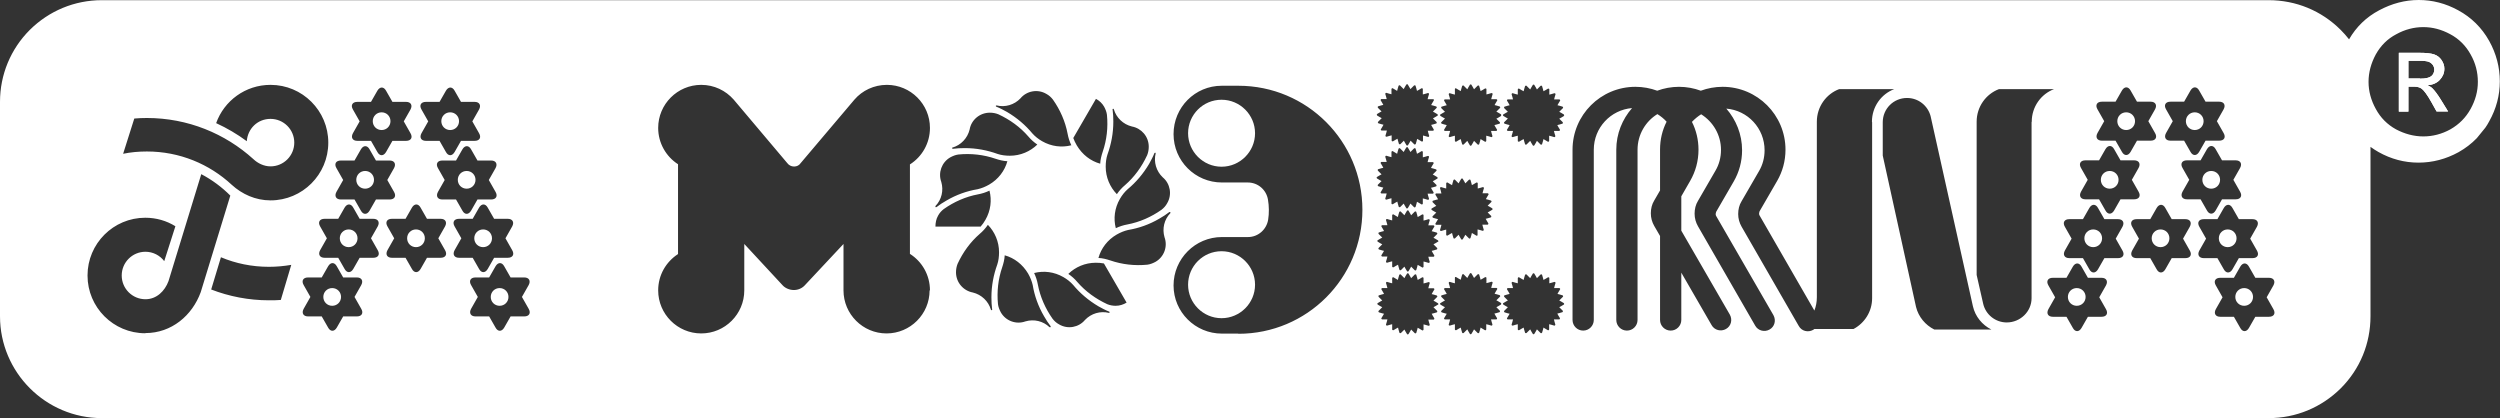 <?xml version="1.0" encoding="UTF-8"?>
<svg id="Capa_2" data-name="Capa 2" xmlns="http://www.w3.org/2000/svg" viewBox="0 0 141.11 23.6">
  <rect x="0" y="0" width="141.11" height="23.6" fill="#333333" stroke="none"/>
  <defs>
    <style>
      .cls-1 {
        fill: none;
      }

      .cls-1, .cls-2 {
        stroke-width: 0px;
      }

      .cls-2 {
        fill: #fff;
      }
    </style>
  </defs>
  <g id="Capa_2-2" data-name="Capa 2">
    <g>
      <path class="cls-1" d="m52.83,11.68c.18-.13.37-.26.56-.37.56-.32,1.16-.53,1.76-.64.22-.05.44-.14.65-.26.52-.3.87-.78,1.03-1.32-.23-.02-.46-.07-.67-.14-.67-.23-1.38-.31-2.09-.24-.16.02-.31.07-.46.16-.49.28-.7.88-.51,1.39.14.48.02,1-.33,1.36-.01.01-.02.03,0,.05.01.02.04.02.06,0Z"/>
      <path class="cls-1" d="m52.46,7.22c0-1.34-1.09-2.43-2.43-2.43-.73,0-1.39.32-1.83.83l-3.04,3.59c-.08.11-.22.19-.37.19s-.29-.07-.38-.19l-3.03-3.59c-.45-.51-1.1-.83-1.83-.83-1.34,0-2.43,1.09-2.43,2.43,0,.86.45,1.61,1.13,2.05v5.07c-.68.43-1.13,1.19-1.13,2.05,0,1.34,1.09,2.43,2.43,2.43s2.43-1.09,2.43-2.43v-2.62s2.17,2.34,2.17,2.34c.15.16.39.26.63.26s.46-.1.61-.26l2.19-2.34v2.62c0,1.34,1.09,2.43,2.43,2.43s2.43-1.09,2.43-2.43c0-.87-.45-1.63-1.13-2.06v-5.05c.68-.43,1.13-1.19,1.13-2.06Z"/>
      <path class="cls-1" d="m69.88,4.8s-.57,0-.94,0c-1.51,0-2.72,1.22-2.72,2.73s1.22,2.73,2.73,2.73h1.46c.58,0,1.05.42,1.14.97.02.18.05.38.05.57s-.01.38-.04.56c-.09.55-.56.97-1.14.97h-1.47c-1.51,0-2.73,1.23-2.73,2.74s1.22,2.73,2.73,2.73h.93c3.87,0,7-3.14,7-7.01s-3.13-7-7-7Zm-.93,4.62c-1.05,0-1.89-.85-1.89-1.89s.85-1.89,1.89-1.89,1.89.85,1.89,1.89-.85,1.89-1.89,1.89Zm0,8.55c-1.05,0-1.89-.85-1.89-1.89s.85-1.89,1.89-1.89,1.89.85,1.89,1.89-.85,1.89-1.89,1.89Z"/>
      <path class="cls-1" d="m29.58,15.67h-.77l-.36-.63c-.14-.24-.36-.24-.49,0l-.36.63h-.77c-.27,0-.38.19-.25.43l.38.67-.38.67c-.14.24-.03.43.25.43h.77l.36.63c.14.24.36.24.49,0l.36-.63h.77c.27,0,.38-.19.25-.43l-.38-.67.38-.67c.14-.24.03-.43-.25-.43Zm-1.38,1.59c-.28,0-.5-.22-.5-.5s.22-.5.5-.5.5.22.5.5-.22.5-.5.5Z"/>
      <path class="cls-1" d="m24.86,12.36h-.77l-.36-.63c-.14-.24-.36-.24-.49,0l-.36.63h-.77c-.27,0-.38.19-.25.43l.38.67-.38.67c-.14.24-.03.43.25.43h.77l.36.63c.14.24.36.24.49,0l.36-.63h.77c.27,0,.38-.19.25-.43l-.38-.67.38-.67c.14-.24.03-.43-.25-.43Zm-1.38,1.59c-.28,0-.5-.22-.5-.5s.22-.5.5-.5.5.22.5.5-.22.5-.5.5Z"/>
      <path class="cls-1" d="m55.6,12.4c.3-.52.37-1.11.23-1.65-.21.1-.43.17-.65.21-.69.13-1.35.42-1.93.83-.13.1-.23.22-.32.37-.11.2-.16.41-.15.62h2.55c.1-.11.19-.24.27-.38Z"/>
      <path class="cls-1" d="m61.99,17.27c-.56-.32-1.04-.74-1.43-1.21-.15-.17-.34-.32-.55-.44-.52-.3-1.11-.37-1.65-.23.1.21.17.43.21.65.13.69.42,1.35.83,1.93.1.13.22.23.37.32.49.28,1.11.17,1.46-.25.35-.37.86-.52,1.35-.4.02,0,.03,0,.04-.02.01-.02,0-.04-.02-.05-.2-.09-.41-.19-.61-.3Z"/>
      <path class="cls-1" d="m61.84,14.81c-.6,0-1.15.24-1.55.63.19.13.37.29.51.46.46.53,1.04.96,1.69,1.25.15.06.31.09.48.09.23,0,.44-.06.62-.18l-1.28-2.21c-.15-.03-.3-.04-.46-.04Z"/>
      <path class="cls-1" d="m56.39,14.24c0-.6-.24-1.15-.63-1.55-.13.19-.29.37-.46.51-.53.46-.96,1.04-1.25,1.69-.06.15-.09.31-.09.48,0,.57.41,1.04.95,1.14.49.12.88.49,1.02.97,0,.02.02.03.04.03.02,0,.04-.02.04-.04-.03-.22-.04-.45-.04-.68,0-.65.12-1.27.33-1.85.07-.21.1-.45.1-.69Z"/>
      <path class="cls-1" d="m65.99,11.95c-.18.13-.37.26-.56.37-.56.32-1.16.53-1.76.64-.22.05-.44.14-.65.26-.52.3-.87.78-1.03,1.32.23.02.46.07.67.14.67.23,1.38.31,2.09.24.16-.02.31-.07.46-.16.49-.28.7-.88.51-1.39-.14-.48-.02-1,.33-1.36.01-.01.02-.03,0-.05-.01-.02-.04-.02-.06,0Z"/>
      <path class="cls-1" d="m58.91,17.83c-.32-.56-.53-1.16-.64-1.76-.05-.22-.14-.44-.26-.65-.3-.52-.78-.87-1.32-1.03-.02.23-.07.46-.14.67-.23.67-.31,1.38-.24,2.09.02.16.07.31.16.46.28.49.88.7,1.39.51.48-.14,1-.02,1.36.33.01.01.03.02.05,0,.02-.01.02-.04,0-.06-.13-.18-.26-.37-.37-.56Z"/>
      <path class="cls-1" d="m21.06,12.36h-.77l-.36-.63c-.14-.24-.36-.24-.49,0l-.36.63h-.77c-.27,0-.38.19-.25.43l.38.67-.38.67c-.14.24-.03.43.25.43h.77l.36.63c.14.24.36.24.49,0l.36-.63h.77c.27,0,.38-.19.25-.43l-.38-.67.38-.67c.14-.24.03-.43-.25-.43Zm-1.38,1.59c-.28,0-.5-.22-.5-.5s.22-.5.5-.5.5.22.5.5-.22.5-.5.5Z"/>
      <path class="cls-1" d="m27.03,15.18c.14.24.36.24.49,0l.36-.63h.77c.27,0,.38-.19.25-.43l-.38-.67.38-.67c.14-.24.03-.43-.25-.43h-.77l-.36-.63c-.14-.24-.36-.24-.49,0l-.36.63h-.77c-.27,0-.38.19-.25.43l.38.67-.38.67c-.14.24-.03.43.25.43h.77l.36.63Zm.25-2.22c.28,0,.5.22.5.5s-.22.5-.5.5-.5-.22-.5-.5.22-.5.5-.5Z"/>
      <path class="cls-1" d="m24.03,7.93h.77l.36.63c.14.24.36.24.49,0l.36-.63h.77c.27,0,.38-.19.25-.43l-.38-.67.38-.67c.14-.24.03-.43-.25-.43h-.77l-.36-.63c-.14-.24-.36-.24-.49,0l-.36.63h-.77c-.27,0-.38.19-.25.43l.38.67-.38.67c-.14.24-.03.43.25.43Zm1.38-1.59c.28,0,.5.22.5.5s-.22.5-.5.5-.5-.22-.5-.5.22-.5.5-.5Z"/>
      <path class="cls-1" d="m26.59,8.42c-.14-.24-.36-.24-.49,0l-.36.63h-.77c-.27,0-.38.19-.25.43l.38.67-.38.67c-.14.24-.03.43.25.43h.77l.36.63c.14.24.36.24.49,0l.36-.63h.77c.27,0,.38-.19.25-.43l-.38-.67.38-.67c.14-.24.03-.43-.25-.43h-.77s-.36-.63-.36-.63Zm-.25,2.22c-.28,0-.5-.22-.5-.5s.22-.5.5-.5.5.22.5.5-.22.5-.5.5Z"/>
      <path class="cls-1" d="m62.4,9.39c0,.6.24,1.15.63,1.55.13-.19.29-.37.46-.51.53-.46.96-1.04,1.25-1.69.06-.15.09-.31.09-.48,0-.57-.41-1.04-.95-1.14-.49-.12-.88-.49-1.02-.97,0-.02-.02-.03-.04-.03-.02,0-.04.02-.04.04.03.22.04.45.04.68,0,.65-.12,1.27-.33,1.85-.07.21-.1.45-.1.69Z"/>
      <path class="cls-1" d="m53.77,8.39c.22-.03.45-.04.68-.04.65,0,1.27.12,1.85.33.21.07.45.1.69.1.6,0,1.15-.24,1.55-.63-.19-.13-.37-.29-.51-.46-.46-.53-1.04-.96-1.69-1.25-.15-.06-.31-.09-.48-.09-.57,0-1.04.41-1.14.95-.12.49-.49.88-.97,1.02-.02,0-.03.02-.03.04,0,.02.02.04.04.04Z"/>
      <path class="cls-1" d="m20.16,7.93h.77l.36.63c.14.24.36.24.49,0l.36-.63h.77c.27,0,.38-.19.25-.43l-.38-.67.38-.67c.14-.24.03-.43-.25-.43h-.77l-.36-.63c-.14-.24-.36-.24-.49,0l-.36.63h-.77c-.27,0-.38.19-.25.43l.38.67-.38.67c-.14.24-.03.43.25.43Zm1.38-1.59c.28,0,.5.22.5.5s-.22.5-.5.5-.5-.22-.5-.5.22-.5.5-.5Z"/>
      <path class="cls-1" d="m56.84,6.32c.56.32,1.04.74,1.43,1.21.15.17.34.32.55.44.52.3,1.11.37,1.65.23-.1-.21-.17-.43-.21-.65-.13-.69-.42-1.35-.83-1.93-.1-.13-.22-.23-.37-.32-.49-.28-1.11-.17-1.46.25-.35.37-.86.52-1.35.4-.02,0-.03,0-.04.02-.01.02,0,.04.02.05.2.09.41.19.61.3Z"/>
      <path class="cls-1" d="m20.13,15.67h-.77l-.36-.63c-.14-.24-.36-.24-.49,0l-.36.63h-.77c-.27,0-.38.19-.25.43l.38.67-.38.67c-.14.24-.03.43.25.43h.77l.36.63c.14.24.36.24.49,0l.36-.63h.77c.27,0,.38-.19.25-.43l-.38-.67.38-.67c.14-.24.03-.43-.25-.43Zm-1.38,1.59c-.28,0-.5-.22-.5-.5s.22-.5.5-.5.5.22.5.5-.22.5-.5.5Z"/>
      <path class="cls-1" d="m19.23,11.24h.77l.36.63c.14.24.36.24.49,0l.36-.63h.77c.27,0,.38-.19.25-.43l-.38-.67.38-.67c.14-.24.03-.43-.25-.43h-.77s-.36-.63-.36-.63c-.14-.24-.36-.24-.49,0l-.36.63h-.77c-.27,0-.38.19-.25.43l.38.67-.38.67c-.14.24-.03.43.25.43Zm1.38-1.59c.28,0,.5.22.5.5s-.22.5-.5.5-.5-.22-.5-.5.22-.5.5-.5Z"/>
      <path class="cls-1" d="m12.47,14.52l-.55,1.82c1.01.4,2.11.61,3.26.61.22,0,.45,0,.67-.02l.59-1.98c-.41.07-.83.11-1.26.11-.96,0-1.88-.19-2.71-.54Z"/>
      <path class="cls-1" d="m11.34,9.83l-1.85,6.04c-.21.56-.67,1.02-1.3,1.02-.74,0-1.34-.6-1.34-1.34s.6-1.34,1.34-1.34c.43,0,.82.21,1.06.53l.63-1.97c-.49-.3-1.07-.48-1.7-.48-1.8,0-3.26,1.46-3.26,3.26s1.46,3.26,3.26,3.26c1.47,0,2.64-.99,3.12-2.31l1.67-5.45c-.48-.49-1.03-.9-1.64-1.21Z"/>
      <path class="cls-1" d="m13.07,10.43c.58.54,1.34.88,2.19.88,1.8,0,3.26-1.46,3.26-3.26s-1.46-3.26-3.26-3.26c-1.41,0-2.61.9-3.07,2.16.62.28,1.19.62,1.73,1.02.04-.7.62-1.26,1.34-1.26s1.34.6,1.34,1.34-.6,1.34-1.34,1.34c-.38,0-.73-.18-.97-.41-1.59-1.44-3.7-2.32-6.01-2.32-.24,0-.47,0-.71.03l-.63,1.99c.43-.08.88-.13,1.34-.13,1.85,0,3.53.71,4.79,1.88Z"/>
      <path class="cls-1" d="m128.05,15.67h-.77l-.36-.63c-.14-.24-.36-.24-.49,0l-.36.63h-.77c-.27,0-.38.19-.25.43l.38.67-.38.67c-.14.24-.03.43.25.43h.77l.36.63c.14.24.36.24.49,0l.36-.63h.77c.27,0,.38-.19.25-.43l-.38-.67.38-.67c.14-.24.03-.43-.25-.43Zm-1.38,1.59c-.28,0-.5-.22-.5-.5s.22-.5.5-.5.5.22.5.5-.22.5-.5.5Z"/>
      <path class="cls-1" d="m80.99,16.99l-.11-.06.09-.09.12-.12s.02-.07-.02-.08l-.17-.05-.12-.03.06-.11.09-.15s0-.07-.04-.07h-.3l.03-.12.05-.17s-.01-.07-.06-.06l-.17.05-.12.03v-.13s0-.18,0-.18c0-.04-.03-.06-.07-.04l-.15.09-.11.06-.03-.12-.05-.17s-.05-.05-.08-.02l-.12.12-.09.09-.06-.11-.09-.15s-.06-.04-.08,0l-.09.15-.06.11-.09-.09-.12-.12s-.07-.02-.08.02l-.05.17-.03.12-.1-.06-.15-.09s-.07,0-.07.04v.3l-.12-.03-.17-.05s-.07.01-.06.06l.05.17.03.12h-.3s-.06.03-.04.07l.09.15.06.11-.12.03-.17.05s-.05.05-.02.08l.12.12.09.09-.11.06-.15.09s-.04.06,0,.08l.15.09.11.06-.09.09-.12.12s-.02.07.02.08l.17.05.12.03-.06.1-.09.15s0,.07.04.07h.3l-.03.12-.05.17s.01.07.06.06l.17-.05.12-.03v.3s.03.06.07.04l.15-.09.11-.06.03.12.05.17s.05.05.08.02l.12-.12.08-.08.06.11.09.15s.06.04.08,0l.09-.15.06-.11.09.09.12.12s.07.02.08-.02l.05-.17.03-.12.11.06.15.09s.07,0,.07-.04v-.18s0-.13,0-.13l.12.03.17.05s.07-.01.06-.06l-.05-.17-.03-.12h.3s.06-.03.04-.07l-.09-.15-.06-.11.12-.03.17-.05s.05-.05.02-.08l-.12-.12-.09-.09.11-.06.15-.09s.04-.06,0-.08l-.15-.09Z"/>
      <path class="cls-1" d="m122.5,7.93h.77l.36.63c.14.24.36.24.49,0l.36-.63h.77c.27,0,.38-.19.25-.43l-.38-.67.38-.67c.14-.24.03-.43-.25-.43h-.77l-.36-.63c-.14-.24-.36-.24-.49,0l-.36.63h-.77c-.27,0-.38.19-.25.43l.38.67-.38.67c-.14.24-.03.43.25.43Zm1.38-1.59c.28,0,.5.22.5.5s-.22.5-.5.5-.5-.22-.5-.5.22-.5.5-.5Z"/>
      <path class="cls-1" d="m123.33,12.36h-.77l-.36-.63c-.14-.24-.36-.24-.49,0l-.36.63h-.77c-.27,0-.38.19-.25.43l.38.67-.38.67c-.14.24-.03.43.25.43h.77l.36.63c.14.24.36.24.49,0l.36-.63h.77c.27,0,.38-.19.25-.43l-.38-.67.38-.67c.14-.24.03-.43-.25-.43Zm-1.38,1.59c-.28,0-.5-.22-.5-.5s.22-.5.5-.5.5.22.5.5-.22.5-.5.5Z"/>
      <path class="cls-1" d="m119.53,12.36h-.77l-.36-.63c-.14-.24-.36-.24-.49,0l-.36.63h-.77c-.27,0-.38.19-.25.43l.38.67-.38.67c-.14.24-.03.43.25.43h.77l.36.63c.14.24.36.24.49,0l.36-.63h.77c.27,0,.38-.19.25-.43l-.38-.67.38-.67c.14-.24.03-.43-.25-.43Zm-1.38,1.59c-.28,0-.5-.22-.5-.5s.22-.5.5-.5.5.22.5.5-.22.5-.5.5Z"/>
      <path class="cls-1" d="m77.87,10.16l.11.06-.09.09-.12.12s-.02.07.02.08l.17.05.12.03-.06.11-.09.15s0,.07.04.07h.3l-.03.12-.05.17s.01.07.06.06l.17-.05.12-.03v.3s.03.06.07.04l.15-.09.11-.06.03.12.05.17s.05.05.08.02l.12-.12.08-.08.06.11.09.15s.06.04.08,0l.09-.15.06-.11.09.09.12.12s.07.02.08-.02l.05-.17.03-.12.11.06.15.09s.07,0,.07-.04v-.18s0-.13,0-.13l.12.03.17.05s.07-.01.06-.06l-.05-.17-.03-.12h.3s.06-.03.04-.07l-.09-.15-.06-.11.12-.03.17-.05s.05-.05.02-.08l-.12-.12-.09-.09.11-.06.15-.09s.04-.06,0-.08l-.15-.09-.11-.06.09-.09.12-.12s.02-.07-.02-.08l-.17-.05-.12-.03.06-.11.09-.15s0-.07-.04-.07h-.18s-.13,0-.13,0l.03-.12.05-.17s-.01-.07-.06-.06l-.17.05-.12.03v-.13s0-.18,0-.18c0-.04-.03-.06-.07-.04l-.15.09-.11.06-.03-.12-.05-.17s-.05-.05-.08-.02l-.12.12-.09.09-.06-.11-.09-.15s-.06-.04-.08,0l-.09.15-.06.11-.09-.09-.12-.12s-.07-.02-.08.02l-.05.17-.03.12-.1-.06-.15-.09s-.07,0-.07.04v.3l-.12-.03-.17-.05s-.07.01-.06.06l.05.17.03.12h-.3s-.06.03-.04.07l.09.15.06.11-.12.03-.17.05s-.05.05-.02.08l.12.12.09.09-.11.06-.15.09s-.04.06,0,.08l.15.09Z"/>
      <path class="cls-1" d="m125.5,15.18c.14.24.36.24.49,0l.36-.63h.77c.27,0,.38-.19.25-.43l-.38-.67.38-.67c.14-.24.03-.43-.25-.43h-.77l-.36-.63c-.14-.24-.36-.24-.49,0l-.36.63h-.77c-.27,0-.38.19-.25.43l.38.67-.38.67c-.14.24-.03.43.25.43h.77l.36.63Zm.25-2.22c.28,0,.5.22.5.5s-.22.5-.5.5-.5-.22-.5-.5.22-.5.5-.5Z"/>
      <path class="cls-1" d="m118.63,7.93h.77l.36.63c.14.24.36.24.49,0l.36-.63h.77c.27,0,.38-.19.25-.43l-.38-.67.38-.67c.14-.24.03-.43-.25-.43h-.77l-.36-.63c-.14-.24-.36-.24-.49,0l-.36.63h-.77c-.27,0-.38.19-.25.43l.38.67-.38.67c-.14.24-.03.43.25.43Zm1.38-1.59c.28,0,.5.22.5.5s-.22.5-.5.5-.5-.22-.5-.5.22-.5.5-.5Z"/>
      <path class="cls-1" d="m62.09,9.24c.02-.23.07-.46.14-.67.23-.67.31-1.38.24-2.09-.02-.16-.07-.31-.16-.46-.11-.2-.27-.35-.46-.44l-1.28,2.21c.05.14.12.28.2.42.3.52.78.87,1.32,1.03Z"/>
      <path class="cls-1" d="m117.7,11.24h.77l.36.63c.14.24.36.24.49,0l.36-.63h.77c.27,0,.38-.19.25-.43l-.38-.67.38-.67c.14-.24.03-.43-.25-.43h-.77s-.36-.63-.36-.63c-.14-.24-.36-.24-.49,0l-.36.63h-.77c-.27,0-.38.19-.25.43l.38.67-.38.67c-.14.24-.03.43.25.43Zm1.38-1.59c.28,0,.5.22.5.5s-.22.5-.5.5-.5-.22-.5-.5.22-.5.5-.5Z"/>
      <path class="cls-1" d="m81.06,10.91s-.06.03-.04.07l.09.15.06.11-.12.03-.17.05s-.05.05-.02.08l.12.12.09.09-.11.06-.15.09s-.04.06,0,.08l.15.09.11.06-.09.09-.12.12s-.02.07.02.08l.17.05.12.03-.06.1-.09.15s0,.07.04.07h.3l-.03.12-.05.17s.01.07.06.06l.17-.05.12-.03v.3s.03.06.07.04l.15-.09.11-.06.03.12.05.17s.05.05.08.02l.12-.12.09-.09.06.11.09.15s.06.04.08,0l.09-.15.06-.11.09.09.12.12s.07.02.08-.02l.05-.17.03-.12.1.06.15.09s.07,0,.07-.04v-.3s.12.03.12.03l.17.05s.07-.01.06-.06l-.05-.17-.03-.12h.3s.06-.03.04-.07l-.09-.15-.06-.11.12-.03.17-.05s.05-.05.02-.08l-.12-.12-.08-.08.11-.06.15-.09s.04-.06,0-.08l-.15-.09-.11-.06.09-.09.12-.12s.02-.07-.02-.08l-.17-.05-.12-.03.06-.11.09-.15s0-.07-.04-.07h-.3l.03-.12.05-.17s-.01-.07-.06-.06l-.17.05-.12.03v-.3s-.03-.06-.07-.04l-.15.09-.11.06-.03-.12-.05-.17s-.05-.05-.08-.02l-.12.12-.09.09-.06-.11-.09-.15s-.06-.04-.08,0l-.09.15-.06.11-.09-.09-.12-.12s-.07-.02-.08.02l-.05.17-.03.12-.11-.06-.15-.09s-.07,0-.07.04v.3l-.12-.03-.17-.05s-.07.01-.06.06l.05.17.03.12h-.3Z"/>
      <path class="cls-1" d="m118.6,15.67h-.77l-.36-.63c-.14-.24-.36-.24-.49,0l-.36.63h-.77c-.27,0-.38.19-.25.43l.38.67-.38.67c-.14.24-.03.43.25.43h.77l.36.63c.14.24.36.24.49,0l.36-.63h.77c.27,0,.38-.19.25-.43l-.38-.67.38-.67c.14-.24.03-.43-.25-.43Zm-1.38,1.59c-.28,0-.5-.22-.5-.5s.22-.5.5-.5.5.22.5.5-.22.5-.5.5Z"/>
      <path class="cls-1" d="m77.87,6.61l.11.06-.09.09-.12.12s-.02.07.02.08l.17.05.12.03-.06.11-.09.15s0,.07.04.07h.18s.13,0,.13,0l-.03.12-.05.17s.01.07.06.06l.17-.05.12-.03v.3s.03.06.07.04l.15-.09.11-.06.03.12.05.17s.05.05.08.02l.12-.12.08-.08.06.11.09.15s.06.04.08,0l.09-.15.06-.11.09.09.12.12s.07.02.08-.02l.05-.17.03-.12.11.06.15.09s.07,0,.07-.04v-.18s0-.13,0-.13l.12.03.17.05s.07-.01.06-.06l-.05-.17-.03-.12h.3s.06-.03.04-.07l-.09-.15-.06-.11.12-.03.17-.05s.05-.05.02-.08l-.12-.12-.09-.09.11-.06.15-.09s.04-.06,0-.08l-.15-.09-.11-.06.09-.09.12-.12s.02-.07-.02-.08l-.17-.05-.12-.03.06-.11.09-.15s0-.07-.04-.07h-.3s.03-.12.03-.12l.05-.17s-.01-.07-.06-.06l-.17.05-.12.03v-.13s0-.18,0-.18c0-.04-.03-.06-.07-.04l-.15.09-.11.06-.03-.12-.05-.17s-.05-.05-.08-.02l-.12.12-.09.09-.06-.11-.09-.15s-.06-.04-.08,0l-.09.15-.06.11-.09-.09-.12-.12s-.07-.02-.08.02l-.05.17-.03.12-.1-.06-.15-.09s-.07,0-.07.04v.3l-.12-.03-.17-.05s-.07.01-.06.06l.05.17.03.12h-.3s-.06.03-.04.07l.09.15.06.11-.12.03-.17.05s-.05.05-.02.08l.12.12.09.09-.11.06-.15.09s-.04.06,0,.08l.15.09Z"/>
      <path class="cls-1" d="m84.54,6.36l-.11-.06.09-.09.12-.12s.02-.07-.02-.08l-.17-.05-.12-.03.06-.11.09-.15s0-.07-.04-.07h-.3l.03-.12.05-.17s-.01-.07-.06-.06l-.17.05-.12.03v-.3s-.03-.06-.07-.04l-.15.09-.11.06-.03-.12-.05-.17s-.05-.05-.08-.02l-.12.12-.09.09-.06-.11-.09-.15s-.06-.04-.08,0l-.09.15-.06.11-.09-.09-.12-.12s-.07-.02-.08.02l-.05.17-.03.12-.11-.06-.15-.09s-.07,0-.07.04v.3s-.12-.03-.12-.03l-.17-.05s-.07.01-.06.06l.05.17.03.12h-.3s-.06.03-.04.07l.09.15.06.11-.12.03-.17.05s-.05.05-.02.08l.12.12.09.09-.11.06-.15.09s-.04.06,0,.08l.15.09.11.06-.09.09-.12.12s-.02.07.02.08l.17.05.12.03-.06.11-.09.15s0,.07.04.07h.3l-.03.12-.05.17s.01.07.06.06l.17-.05.12-.03v.3s.03.06.07.04l.15-.09.11-.06.03.12.05.17s.05.05.08.02l.12-.12.09-.09.06.11.09.15s.06.04.08,0l.09-.15.06-.11.09.09.12.12s.07.02.08-.02l.05-.17.03-.12.1.06.15.09s.07,0,.07-.04v-.3l.12.03.17.05s.07-.01.06-.06l-.05-.17-.03-.12h.3s.06-.03.04-.07l-.09-.15-.06-.11.12-.03.17-.05s.05-.05.02-.08l-.12-.12-.08-.08.11-.06.15-.09s.04-.06,0-.08l-.15-.09Z"/>
      <path class="cls-1" d="m88.09,17l-.11-.06.09-.09.12-.12s.02-.07-.02-.08l-.17-.05-.12-.03.06-.11.09-.15s0-.07-.04-.07h-.3l.03-.12.05-.17s-.01-.07-.06-.06l-.17.05-.12.03v-.3s-.03-.06-.07-.04l-.15.09-.11.06-.03-.12-.05-.17s-.05-.05-.08-.02l-.12.12-.09.09-.06-.11-.09-.15s-.06-.04-.08,0l-.09.15-.06.11-.09-.09-.12-.12s-.07-.02-.08.02l-.05.17-.03.12-.11-.06-.15-.09s-.07,0-.07.04v.3l-.12-.03-.17-.05s-.07.01-.06.06l.05.17.03.12h-.3s-.06.03-.04.07l.09.15.06.11-.12.03-.17.05s-.05.05-.02.08l.12.12.09.09-.11.06-.15.09s-.04.06,0,.08l.15.09.11.06-.09.09-.12.12s-.02.07.02.08l.17.05.12.03-.06.1-.09.15s0,.07.04.07h.3l-.03.12-.05.17s.01.07.06.06l.17-.05.12-.03v.3s.03.06.07.04l.15-.09.11-.06.03.12.05.17s.05.05.08.02l.12-.12.09-.09.06.11.09.15s.06.04.08,0l.09-.15.06-.11.09.09.12.12s.07.02.08-.02l.05-.17.03-.12.1.06.15.09s.07,0,.07-.04v-.3l.12.03.17.05s.07-.01.06-.06l-.05-.17-.03-.12h.3s.06-.03.04-.07l-.09-.15-.06-.11.12-.03.17-.05s.05-.05.02-.08l-.12-.12-.08-.08.11-.06.15-.09s.04-.06,0-.08l-.15-.09Z"/>
      <path class="cls-1" d="m84.54,17l-.11-.06.09-.09.12-.12s.02-.07-.02-.08l-.17-.05-.12-.03.06-.11.09-.15s0-.07-.04-.07h-.3l.03-.12.05-.17s-.01-.07-.06-.06l-.17.05-.12.03v-.3s-.03-.06-.07-.04l-.15.09-.11.06-.03-.12-.05-.17s-.05-.05-.08-.02l-.12.12-.09.09-.06-.11-.09-.15s-.06-.04-.08,0l-.09.15-.06.11-.09-.09-.12-.12s-.07-.02-.08.02l-.05.17-.03.12-.11-.06-.15-.09s-.07,0-.07.04v.3s-.12-.03-.12-.03l-.17-.05s-.07.01-.06.06l.05.17.03.12h-.3s-.06.03-.04.07l.09.15.06.11-.12.03-.17.05s-.05.05-.02.08l.12.12.09.09-.11.06-.15.09s-.04.06,0,.08l.15.09.11.06-.09.09-.12.12s-.02.07.02.08l.17.05.12.03-.06.1-.09.15s0,.07.04.07h.3l-.03.12-.05.17s.01.07.06.06l.17-.05.12-.03v.3s.03.06.07.04l.15-.09.11-.06.03.12.05.17s.05.05.08.02l.12-.12.09-.09.06.11.09.15s.06.04.08,0l.09-.15.06-.11.09.09.12.12s.07.02.08-.02l.05-.17.03-.12.1.06.15.09s.07,0,.07-.04v-.3l.12.03.17.05s.07-.01.06-.06l-.05-.17-.03-.12h.3s.06-.03.04-.07l-.09-.15-.06-.11.12-.03.17-.05s.05-.05.02-.08l-.12-.12-.08-.08.11-.06.15-.09s.04-.06,0-.08l-.15-.09Z"/>
      <path class="cls-1" d="m88.09,6.36l-.11-.06.09-.09.12-.12s.02-.07-.02-.08l-.17-.05-.12-.03.06-.11.09-.15s0-.07-.04-.07h-.3l.03-.12.05-.17s-.01-.07-.06-.06l-.17.05-.12.03v-.3s-.03-.06-.07-.04l-.15.09-.11.06-.03-.12-.05-.17s-.05-.05-.08-.02l-.12.12-.09.09-.06-.11-.09-.15s-.06-.04-.08,0l-.09.15-.06.11-.09-.09-.12-.12s-.07-.02-.08.02l-.05.17-.03.12-.11-.06-.15-.09s-.07,0-.07.04v.3l-.12-.03-.17-.05s-.07.01-.06.06l.05.17.03.12h-.3s-.06.03-.04.07l.09.15.06.11-.12.03-.17.05s-.05.05-.02.08l.12.12.09.09-.11.06-.15.09s-.04.06,0,.08l.15.09.11.06-.09.09-.12.12s-.02.07.02.08l.17.05.12.03-.06.11-.09.15s0,.07.04.07h.3l-.03.12-.05.17s.01.07.06.06l.17-.05.12-.03v.3s.03.06.07.04l.15-.09.11-.06.03.12.05.17s.05.05.08.02l.12-.12.09-.09.06.11.09.15s.06.04.08,0l.09-.15.06-.11.09.09.12.12s.07.02.08-.02l.05-.17.03-.12.1.06.15.09s.07,0,.07-.04v-.3l.12.03.17.05s.07-.01.06-.06l-.05-.17-.03-.12h.3s.06-.03.04-.07l-.09-.15-.06-.11.12-.03.17-.05s.05-.05.02-.08l-.12-.12-.08-.08.11-.06.15-.09s.04-.06,0-.08l-.15-.09Z"/>
      <path class="cls-1" d="m80.99,13.45l-.11-.06.09-.09.12-.12s.02-.07-.02-.08l-.17-.05-.12-.03.06-.11.09-.15s0-.07-.04-.07h-.18s-.13,0-.13,0l.03-.12.05-.17s-.01-.07-.06-.06l-.17.05-.12.03v-.13s0-.18,0-.18c0-.04-.03-.06-.07-.04l-.15.09-.11.06-.03-.12-.05-.17s-.05-.05-.08-.02l-.12.12-.09.09-.06-.11-.09-.15s-.06-.04-.08,0l-.09.15-.06.11-.09-.09-.12-.12s-.07-.02-.08.02l-.05.17-.03.12-.1-.06-.15-.09s-.07,0-.07.04v.3l-.12-.03-.17-.05s-.07.01-.06.06l.05.17.03.12h-.3s-.06.03-.04.07l.09.15.06.11-.12.03-.17.05s-.05.05-.02.08l.12.12.09.09-.11.06-.15.09s-.04.06,0,.08l.15.09.11.06-.09.09-.12.12s-.02.07.02.08l.17.05.12.03-.06.1-.09.15s0,.07.04.07h.3l-.03.12-.05.17s.01.07.06.06l.17-.05.12-.03v.3s.03.06.07.04l.15-.09.11-.06.03.12.05.17s.05.05.08.02l.12-.12.08-.08.06.11.09.15s.06.04.08,0l.09-.15.06-.11.09.09.12.12s.07.02.08-.02l.05-.17.03-.12.11.06.15.09s.07,0,.07-.04v-.18s0-.13,0-.13l.12.03.17.05s.07-.01.06-.06l-.05-.17-.03-.12h.3s.06-.03.04-.07l-.09-.15-.06-.11.12-.03.17-.05s.05-.05.02-.08l-.12-.12-.09-.09.11-.06.15-.09s.04-.06,0-.08l-.15-.09Z"/>
      <path class="cls-1" d="m125.06,8.42c-.14-.24-.36-.24-.49,0l-.36.63h-.77c-.27,0-.38.19-.25.43l.38.67-.38.67c-.14.24-.03.43.25.43h.77l.36.63c.14.24.36.24.49,0l.36-.63h.77c.27,0,.38-.19.25-.43l-.38-.67.38-.67c.14-.24.03-.43-.25-.43h-.77s-.36-.63-.36-.63Zm-.25,2.22c-.28,0-.5-.22-.5-.5s.22-.5.5-.5.5.22.5.5-.22.5-.5.5Z"/>
      <path class="cls-1" d="m63.65,10.67c-.17.15-.32.34-.44.55-.3.52-.37,1.11-.23,1.65.21-.1.43-.17.65-.21.69-.13,1.35-.42,1.93-.83.13-.1.23-.22.32-.37.28-.49.17-1.11-.25-1.46-.37-.35-.52-.86-.4-1.35,0-.02,0-.03-.02-.04-.02-.01-.04,0-.05.02-.09.2-.19.41-.3.61-.32.56-.74,1.04-1.21,1.43Z"/>
      <path class="cls-1" d="m103.8,5.03c-.74.28-1.26,1-1.26,1.84v9.93c0,.26-.05.52-.14.75l-3.1-5.38s-.02-.07-.02-.11c0-.04,0-.08.03-.12l.99-1.71c.3-.52.47-1.12.47-1.76,0-1.96-1.59-3.55-3.55-3.55-.43,0-.85.08-1.23.22-.38-.14-.8-.22-1.23-.22s-.85.08-1.23.22c-.38-.14-.8-.22-1.23-.22-1.96,0-3.55,1.59-3.55,3.55v9.61c0,.33.27.6.6.6s.6-.27.6-.6v-9.61c0-1.24.95-2.25,2.16-2.35-.55.63-.89,1.45-.89,2.35v9.61c0,.33.27.6.6.6s.6-.27.6-.6v-9.61c0-.85.45-1.59,1.12-2.01.19.12.37.27.52.43-.24.47-.37,1.01-.37,1.57v2.31l-.33.57c-.13.21-.19.46-.19.72s.07.5.19.71l.33.57v4.74c0,.33.27.6.6.6s.6-.27.6-.6v-2.67l1.71,2.96c.16.29.53.38.81.22.29-.16.38-.53.22-.81l-2.74-4.74v-1.94l.5-.87c.3-.52.47-1.12.47-1.76,0-.57-.13-1.1-.37-1.57.15-.17.33-.31.52-.43.67.41,1.12,1.16,1.12,2.01,0,.42-.11.82-.31,1.17l-.99,1.71c-.13.21-.19.46-.19.72s.07.5.19.71l3.23,5.61c.16.29.53.38.81.22.28-.16.38-.53.22-.81l-3.24-5.61s-.02-.07-.02-.11c0-.04,0-.08.03-.12l.99-1.71c.3-.52.47-1.12.47-1.76,0-.9-.33-1.72-.89-2.35,1.21.1,2.16,1.11,2.16,2.35,0,.42-.11.82-.31,1.17l-.99,1.71c-.13.21-.19.46-.19.72s.07.5.19.71l3.23,5.61c.16.29.53.38.81.22.03-.02.05-.03.07-.05h2.21c.62-.33,1.05-.99,1.05-1.74V6.87c0-.84.52-1.56,1.26-1.84h-3.11Z"/>
      <path class="cls-1" d="m112.8,5.03c-.74.28-1.26,1-1.26,1.84v8.64l.37,1.63c.14.6.69,1.05,1.33,1.05.76,0,1.4-.62,1.4-1.37V6.87c0-.84.52-1.56,1.26-1.84h-3.11Z"/>
      <path class="cls-1" d="m111.33,17.26l-2.39-10.74c-.16-.59-.69-1.02-1.33-1.02-.76,0-1.37.62-1.37,1.37v1.88l1.88,8.55c.15.56.53,1.02,1.03,1.27h3.22c-.52-.26-.91-.73-1.04-1.31Z"/>
      <path class="cls-2" d="m28.2,16.26c-.28,0-.5.22-.5.5s.22.5.5.5.5-.22.5-.5-.22-.5-.5-.5Z"/>
      <path class="cls-2" d="m26.34,9.65c-.28,0-.5.22-.5.5s.22.5.5.5.5-.22.5-.5-.22-.5-.5-.5Z"/>
      <path class="cls-2" d="m27.27,13.95c.28,0,.5-.22.5-.5s-.22-.5-.5-.5-.5.22-.5.5.22.5.5.5Z"/>
      <path class="cls-2" d="m119.08,10.65c.28,0,.5-.22.5-.5s-.22-.5-.5-.5-.5.22-.5.5.22.5.5.5Z"/>
      <path class="cls-2" d="m68.95,5.63c-1.05,0-1.89.85-1.89,1.89s.85,1.89,1.89,1.89,1.89-.85,1.89-1.89-.85-1.89-1.89-1.89Z"/>
      <path class="cls-2" d="m68.95,14.18c-1.05,0-1.89.85-1.89,1.89s.85,1.89,1.89,1.89,1.89-.85,1.89-1.89-.85-1.89-1.89-1.89Z"/>
      <path class="cls-2" d="m18.75,16.26c-.28,0-.5.22-.5.5s.22.5.5.5.5-.22.5-.5-.22-.5-.5-.5Z"/>
      <path class="cls-2" d="m120.01,7.34c.28,0,.5-.22.5-.5s-.22-.5-.5-.5-.5.22-.5.5.22.5.5.5Z"/>
      <path class="cls-2" d="m21.54,7.34c.28,0,.5-.22.5-.5s-.22-.5-.5-.5-.5.22-.5.5.22.5.5.5Z"/>
      <path class="cls-2" d="m23.48,12.95c-.28,0-.5.22-.5.5s.22.5.5.5.5-.22.5-.5-.22-.5-.5-.5Z"/>
      <path class="cls-2" d="m20.61,10.65c.28,0,.5-.22.5-.5s-.22-.5-.5-.5-.5.22-.5.5.22.5.5.5Z"/>
      <path class="cls-2" d="m25.41,7.34c.28,0,.5-.22.5-.5s-.22-.5-.5-.5-.5.22-.5.5.22.5.5.5Z"/>
      <path class="cls-2" d="m19.68,12.95c-.28,0-.5.22-.5.5s.22.5.5.5.5-.22.5-.5-.22-.5-.5-.5Z"/>
      <path class="cls-2" d="m125.74,13.95c.28,0,.5-.22.5-.5s-.22-.5-.5-.5-.5.22-.5.5.22.5.5.5Z"/>
      <path class="cls-2" d="m121.95,12.95c-.28,0-.5.22-.5.5s.22.5.5.5.5-.22.5-.5-.22-.5-.5-.5Z"/>
      <path class="cls-2" d="m124.81,9.65c-.28,0-.5.22-.5.5s.22.5.5.5.5-.22.5-.5-.22-.5-.5-.5Z"/>
      <path class="cls-2" d="m126.67,16.26c-.28,0-.5.22-.5.5s.22.5.5.5.5-.22.5-.5-.22-.5-.5-.5Z"/>
      <path class="cls-2" d="m117.22,16.26c-.28,0-.5.22-.5.5s.22.5.5.5.5-.22.5-.5-.22-.5-.5-.5Z"/>
      <path class="cls-2" d="m123.88,7.34c.28,0,.5-.22.5-.5s-.22-.5-.5-.5-.5.22-.5.5.22.5.5.5Z"/>
      <path class="cls-2" d="m118.15,12.95c-.28,0-.5.22-.5.5s.22.5.5.5.5-.22.5-.5-.22-.5-.5-.5Z"/>
      <path class="cls-1" d="m11.34,9.83l-1.85,6.04c-.21.56-.67,1.02-1.3,1.02-.74,0-1.34-.6-1.34-1.34s.6-1.34,1.34-1.34c.43,0,.82.21,1.06.53l.63-1.97c-.49-.3-1.07-.48-1.7-.48-1.8,0-3.26,1.46-3.26,3.26s1.46,3.26,3.26,3.26c1.47,0,2.64-.99,3.12-2.31l1.67-5.45c-.48-.49-1.03-.9-1.64-1.21Z"/>
      <path class="cls-1" d="m20.13,15.67h-.77l-.36-.63c-.14-.24-.36-.24-.49,0l-.36.63h-.77c-.27,0-.38.19-.25.43l.38.67-.38.67c-.14.24-.03.43.25.43h.77l.36.63c.14.24.36.24.49,0l.36-.63h.77c.27,0,.38-.19.25-.43l-.38-.67.38-.67c.14-.24.03-.43-.25-.43Z"/>
      <path class="cls-1" d="m12.47,14.52l-.55,1.82c1.01.4,2.11.61,3.26.61.22,0,.45,0,.67-.02l.59-1.98c-.41.07-.83.11-1.26.11-.96,0-1.88-.19-2.71-.54Z"/>
      <path class="cls-1" d="m13.07,10.43c.58.54,1.34.88,2.19.88,1.8,0,3.26-1.46,3.26-3.26s-1.46-3.26-3.26-3.26c-1.41,0-2.61.9-3.07,2.16.62.28,1.19.62,1.73,1.02.04-.7.62-1.26,1.34-1.26s1.34.6,1.34,1.34-.6,1.34-1.34,1.34c-.38,0-.73-.18-.97-.41-1.59-1.44-3.7-2.32-6.01-2.32-.24,0-.47,0-.71.03l-.63,1.99c.43-.08.88-.13,1.34-.13,1.85,0,3.53.71,4.79,1.88Z"/>
      <path class="cls-1" d="m20.16,7.93h.77l.36.63c.14.24.36.24.49,0l.36-.63h.77c.27,0,.38-.19.25-.43l-.38-.67.38-.67c.14-.24.03-.43-.25-.43h-.77l-.36-.63c-.14-.24-.36-.24-.49,0l-.36.63h-.77c-.27,0-.38.19-.25.43l.38.67-.38.67c-.14.24-.03.43.25.43Z"/>
      <path class="cls-1" d="m55.6,12.4c.3-.52.37-1.11.23-1.65-.21.1-.43.17-.65.21-.69.13-1.35.42-1.93.83-.13.1-.23.22-.32.37-.11.2-.16.41-.15.62h2.55c.1-.11.19-.24.27-.38Z"/>
      <path class="cls-1" d="m24.86,12.36h-.77l-.36-.63c-.14-.24-.36-.24-.49,0l-.36.63h-.77c-.27,0-.38.19-.25.43l.38.67-.38.67c-.14.24-.03.43.25.43h.77l.36.63c.14.24.36.24.49,0l.36-.63h.77c.27,0,.38-.19.25-.43l-.38-.67.38-.67c.14-.24.03-.43-.25-.43Z"/>
      <path class="cls-1" d="m29.58,15.67h-.77l-.36-.63c-.14-.24-.36-.24-.49,0l-.36.63h-.77c-.27,0-.38.19-.25.43l.38.67-.38.67c-.14.24-.03.43.25.43h.77l.36.63c.14.24.36.24.49,0l.36-.63h.77c.27,0,.38-.19.25-.43l-.38-.67.38-.67c.14-.24.03-.43-.25-.43Z"/>
      <path class="cls-1" d="m21.06,12.36h-.77l-.36-.63c-.14-.24-.36-.24-.49,0l-.36.63h-.77c-.27,0-.38.19-.25.43l.38.67-.38.67c-.14.24-.03.43.25.43h.77l.36.63c.14.24.36.24.49,0l.36-.63h.77c.27,0,.38-.19.25-.43l-.38-.67.38-.67c.14-.24.03-.43-.25-.43Z"/>
      <path class="cls-1" d="m52.46,7.22c0-1.34-1.09-2.43-2.43-2.43-.73,0-1.39.32-1.83.83l-3.04,3.59c-.08.11-.22.19-.37.19s-.29-.07-.38-.19l-3.03-3.59c-.45-.51-1.1-.83-1.83-.83-1.34,0-2.43,1.09-2.43,2.43,0,.86.45,1.61,1.13,2.05v5.07c-.68.43-1.13,1.19-1.13,2.05,0,1.34,1.09,2.43,2.43,2.43s2.43-1.09,2.43-2.43v-2.62s2.17,2.34,2.17,2.34c.15.16.39.26.63.26s.46-.1.61-.26l2.19-2.34v2.62c0,1.34,1.09,2.43,2.43,2.43s2.43-1.09,2.43-2.43c0-.87-.45-1.63-1.13-2.06v-5.05c.68-.43,1.13-1.19,1.13-2.06Z"/>
      <path class="cls-1" d="m27.03,15.18c.14.24.36.24.49,0l.36-.63h.77c.27,0,.38-.19.25-.43l-.38-.67.38-.67c.14-.24.03-.43-.25-.43h-.77l-.36-.63c-.14-.24-.36-.24-.49,0l-.36.63h-.77c-.27,0-.38.19-.25.43l.38.67-.38.67c-.14.24-.03.43.25.43h.77l.36.63Z"/>
      <path class="cls-1" d="m24.03,7.93h.77l.36.63c.14.24.36.24.49,0l.36-.63h.77c.27,0,.38-.19.25-.43l-.38-.67.38-.67c.14-.24.03-.43-.25-.43h-.77l-.36-.63c-.14-.24-.36-.24-.49,0l-.36.63h-.77c-.27,0-.38.19-.25.43l.38.67-.38.67c-.14.24-.03.43.25.43Z"/>
      <path class="cls-1" d="m19.23,11.24h.77l.36.63c.14.24.36.24.49,0l.36-.63h.77c.27,0,.38-.19.25-.43l-.38-.67.38-.67c.14-.24.03-.43-.25-.43h-.77s-.36-.63-.36-.63c-.14-.24-.36-.24-.49,0l-.36.63h-.77c-.27,0-.38.19-.25.43l.38.67-.38.67c-.14.24-.03.43.25.43Z"/>
      <path class="cls-1" d="m117.7,11.24h.77l.36.63c.14.24.36.24.49,0l.36-.63h.77c.27,0,.38-.19.25-.43l-.38-.67.38-.67c.14-.24.03-.43-.25-.43h-.77s-.36-.63-.36-.63c-.14-.24-.36-.24-.49,0l-.36.63h-.77c-.27,0-.38.19-.25.43l.38.67-.38.67c-.14.24-.03.43.25.43Z"/>
      <path class="cls-1" d="m118.63,7.93h.77l.36.63c.14.24.36.24.49,0l.36-.63h.77c.27,0,.38-.19.25-.43l-.38-.67.38-.67c.14-.24.03-.43-.25-.43h-.77l-.36-.63c-.14-.24-.36-.24-.49,0l-.36.63h-.77c-.27,0-.38.19-.25.43l.38.67-.38.67c-.14.24-.03.43.25.43Z"/>
      <path class="cls-1" d="m81.06,10.91s-.06.03-.04.07l.09.15.06.11-.12.03-.17.05s-.05.05-.02.08l.12.12.09.09-.11.06-.15.09s-.04.06,0,.08l.15.09.11.06-.09.09-.12.12s-.02.07.02.08l.17.05.12.03-.06.1-.09.15s0,.07.04.07h.3l-.03.12-.05.17s.01.07.06.06l.17-.05.12-.03v.3s.03.06.07.04l.15-.09.11-.06.03.12.05.17s.05.05.08.02l.12-.12.09-.09.06.11.09.15s.06.04.08,0l.09-.15.06-.11.09.09.12.12s.07.02.08-.02l.05-.17.03-.12.1.06.15.09s.07,0,.07-.04v-.3s.12.03.12.03l.17.05s.07-.01.06-.06l-.05-.17-.03-.12h.3s.06-.03.04-.07l-.09-.15-.06-.11.12-.03.17-.05s.05-.05.02-.08l-.12-.12-.08-.08.11-.06.15-.09s.04-.06,0-.08l-.15-.09-.11-.06.09-.09.12-.12s.02-.07-.02-.08l-.17-.05-.12-.03.06-.11.09-.15s0-.07-.04-.07h-.3l.03-.12.05-.17s-.01-.07-.06-.06l-.17.05-.12.03v-.3s-.03-.06-.07-.04l-.15.09-.11.06-.03-.12-.05-.17s-.05-.05-.08-.02l-.12.12-.09.09-.06-.11-.09-.15s-.06-.04-.08,0l-.09.15-.06.11-.09-.09-.12-.12s-.07-.02-.08.02l-.05.17-.03.12-.11-.06-.15-.09s-.07,0-.07.04v.3l-.12-.03-.17-.05s-.07.01-.06.06l.05.17.03.12h-.3Z"/>
      <path class="cls-1" d="m77.87,6.61l.11.06-.09.09-.12.12s-.02.07.02.08l.17.05.12.03-.06.11-.09.15s0,.07.04.07h.18s.13,0,.13,0l-.03.12-.05.17s.01.07.06.06l.17-.05.12-.03v.3s.03.06.07.04l.15-.09.11-.06.03.12.05.17s.05.05.08.02l.12-.12.08-.08.06.11.09.15s.06.04.08,0l.09-.15.06-.11.09.09.12.12s.07.02.08-.02l.05-.17.03-.12.11.06.15.09s.07,0,.07-.04v-.18s0-.13,0-.13l.12.03.17.05s.07-.01.06-.06l-.05-.17-.03-.12h.3s.06-.03.04-.07l-.09-.15-.06-.11.12-.03.17-.05s.05-.05.02-.08l-.12-.12-.09-.09.11-.06.15-.09s.04-.06,0-.08l-.15-.09-.11-.06.09-.09.12-.12s.02-.07-.02-.08l-.17-.05-.12-.03.06-.11.09-.15s0-.07-.04-.07h-.3s.03-.12.03-.12l.05-.17s-.01-.07-.06-.06l-.17.05-.12.03v-.13s0-.18,0-.18c0-.04-.03-.06-.07-.04l-.15.09-.11.06-.03-.12-.05-.17s-.05-.05-.08-.02l-.12.12-.09.09-.06-.11-.09-.15s-.06-.04-.08,0l-.09.15-.06.11-.09-.09-.12-.12s-.07-.02-.08.02l-.05.17-.03.12-.1-.06-.15-.09s-.07,0-.07.04v.3l-.12-.03-.17-.05s-.07.01-.06.06l.05.17.03.12h-.3s-.06.03-.04.07l.09.15.06.11-.12.03-.17.05s-.05.05-.02.08l.12.12.09.09-.11.06-.15.09s-.04.06,0,.08l.15.09Z"/>
      <path class="cls-1" d="m122.5,7.93h.77l.36.63c.14.24.36.24.49,0l.36-.63h.77c.27,0,.38-.19.25-.43l-.38-.67.38-.67c.14-.24.03-.43-.25-.43h-.77l-.36-.63c-.14-.24-.36-.24-.49,0l-.36.63h-.77c-.27,0-.38.19-.25.43l.38.67-.38.67c-.14.24-.03.43.25.43Z"/>
      <path class="cls-1" d="m125.06,8.42c-.14-.24-.36-.24-.49,0l-.36.63h-.77c-.27,0-.38.19-.25.43l.38.67-.38.67c-.14.24-.03.43.25.43h.77l.36.63c.14.24.36.24.49,0l.36-.63h.77c.27,0,.38-.19.25-.43l-.38-.67.38-.67c.14-.24.03-.43-.25-.43h-.77s-.36-.63-.36-.63Z"/>
      <path class="cls-1" d="m62.09,9.24c.02-.23.07-.46.14-.67.23-.67.31-1.38.24-2.09-.02-.16-.07-.31-.16-.46-.11-.2-.27-.35-.46-.44l-1.28,2.21c.05.14.12.28.2.42.3.52.78.87,1.32,1.03Z"/>
      <path class="cls-1" d="m56.84,6.32c.56.32,1.04.74,1.43,1.21.15.17.34.32.55.44.52.3,1.11.37,1.65.23-.1-.21-.17-.43-.21-.65-.13-.69-.42-1.35-.83-1.93-.1-.13-.22-.23-.37-.32-.49-.28-1.11-.17-1.46.25-.35.37-.86.52-1.35.4-.02,0-.03,0-.04.02-.01.02,0,.04.02.05.2.09.41.19.61.3Z"/>
      <path class="cls-1" d="m77.87,10.16l.11.06-.09.09-.12.12s-.02.07.02.08l.17.05.12.03-.06.11-.09.15s0,.07.04.07h.3l-.03.12-.05.17s.01.07.06.06l.17-.05.12-.03v.3s.03.06.07.04l.15-.09.11-.06.03.12.05.17s.05.05.08.02l.12-.12.08-.08.06.11.09.15s.06.04.08,0l.09-.15.06-.11.09.09.12.12s.07.02.08-.02l.05-.17.03-.12.11.06.15.09s.07,0,.07-.04v-.18s0-.13,0-.13l.12.03.17.05s.07-.01.06-.06l-.05-.17-.03-.12h.3s.06-.03.04-.07l-.09-.15-.06-.11.12-.03.17-.05s.05-.05.02-.08l-.12-.12-.09-.09.11-.06.15-.09s.04-.06,0-.08l-.15-.09-.11-.06.09-.09.12-.12s.02-.07-.02-.08l-.17-.05-.12-.03.06-.11.09-.15s0-.07-.04-.07h-.18s-.13,0-.13,0l.03-.12.05-.17s-.01-.07-.06-.06l-.17.05-.12.03v-.13s0-.18,0-.18c0-.04-.03-.06-.07-.04l-.15.09-.11.06-.03-.12-.05-.17s-.05-.05-.08-.02l-.12.12-.09.09-.06-.11-.09-.15s-.06-.04-.08,0l-.09.15-.06.11-.09-.09-.12-.12s-.07-.02-.08.02l-.05.17-.03.12-.1-.06-.15-.09s-.07,0-.07.04v.3l-.12-.03-.17-.05s-.07.01-.06.06l.05.17.03.12h-.3s-.06.03-.04.07l.09.15.06.11-.12.03-.17.05s-.05.05-.02.08l.12.12.09.09-.11.06-.15.09s-.04.06,0,.08l.15.09Z"/>
      <path class="cls-1" d="m26.59,8.42c-.14-.24-.36-.24-.49,0l-.36.63h-.77c-.27,0-.38.19-.25.43l.38.67-.38.67c-.14.24-.03.43.25.43h.77l.36.63c.14.24.36.24.49,0l.36-.63h.77c.27,0,.38-.19.25-.43l-.38-.67.38-.67c.14-.24.03-.43-.25-.43h-.77s-.36-.63-.36-.63Z"/>
      <path class="cls-1" d="m53.77,8.39c.22-.03.45-.04.68-.04.65,0,1.27.12,1.85.33.21.07.45.1.69.1.6,0,1.15-.24,1.55-.63-.19-.13-.37-.29-.51-.46-.46-.53-1.04-.96-1.69-1.25-.15-.06-.31-.09-.48-.09-.57,0-1.04.41-1.14.95-.12.49-.49.88-.97,1.02-.02,0-.03.02-.03.04,0,.02.02.04.04.04Z"/>
      <path class="cls-1" d="m62.4,9.39c0,.6.24,1.15.63,1.55.13-.19.29-.37.46-.51.53-.46.96-1.04,1.25-1.69.06-.15.09-.31.09-.48,0-.57-.41-1.04-.95-1.14-.49-.12-.88-.49-1.02-.97,0-.02-.02-.03-.04-.03-.02,0-.04.02-.04.04.03.22.04.45.04.68,0,.65-.12,1.27-.33,1.85-.07.21-.1.45-.1.69Z"/>
      <path class="cls-1" d="m63.65,10.67c-.17.15-.32.34-.44.55-.3.52-.37,1.11-.23,1.65.21-.1.43-.17.65-.21.69-.13,1.35-.42,1.93-.83.13-.1.23-.22.32-.37.28-.49.17-1.11-.25-1.46-.37-.35-.52-.86-.4-1.35,0-.02,0-.03-.02-.04-.02-.01-.04,0-.05.02-.09.2-.19.41-.3.61-.32.56-.74,1.04-1.21,1.43Z"/>
      <path class="cls-1" d="m52.83,11.68c.18-.13.37-.26.56-.37.56-.32,1.16-.53,1.76-.64.22-.05.44-.14.65-.26.52-.3.87-.78,1.03-1.32-.23-.02-.46-.07-.67-.14-.67-.23-1.38-.31-2.09-.24-.16.02-.31.07-.46.16-.49.28-.7.88-.51,1.39.14.48.02,1-.33,1.36-.01.01-.02.03,0,.05.01.02.04.02.06,0Z"/>
      <path class="cls-1" d="m118.6,15.67h-.77l-.36-.63c-.14-.24-.36-.24-.49,0l-.36.63h-.77c-.27,0-.38.19-.25.43l.38.67-.38.67c-.14.24-.03.43.25.43h.77l.36.63c.14.24.36.24.49,0l.36-.63h.77c.27,0,.38-.19.25-.43l-.38-.67.38-.67c.14-.24.03-.43-.25-.43Z"/>
      <path class="cls-1" d="m112.8,5.03c-.74.28-1.26,1-1.26,1.84v8.64l.37,1.63c.14.6.69,1.05,1.33,1.05.76,0,1.4-.62,1.4-1.37V6.87c0-.84.52-1.56,1.26-1.84h-3.11Z"/>
      <path class="cls-1" d="m88.09,6.36l-.11-.06.09-.09.12-.12s.02-.07-.02-.08l-.17-.05-.12-.03.06-.11.09-.15s0-.07-.04-.07h-.3l.03-.12.05-.17s-.01-.07-.06-.06l-.17.05-.12.03v-.3s-.03-.06-.07-.04l-.15.09-.11.06-.03-.12-.05-.17s-.05-.05-.08-.02l-.12.12-.09.09-.06-.11-.09-.15s-.06-.04-.08,0l-.09.15-.06.11-.09-.09-.12-.12s-.07-.02-.08.02l-.05.17-.03.12-.11-.06-.15-.09s-.07,0-.07.04v.3l-.12-.03-.17-.05s-.07.01-.06.06l.05.17.03.12h-.3s-.06.03-.04.07l.09.15.06.11-.12.03-.17.05s-.05.05-.02.08l.12.12.09.09-.11.06-.15.09s-.04.06,0,.08l.15.09.11.06-.09.09-.12.12s-.02.07.02.08l.17.05.12.03-.06.11-.09.15s0,.07.04.07h.3l-.03.12-.05.17s.01.07.06.06l.17-.05.12-.03v.3s.03.06.07.04l.15-.09.11-.06.03.12.05.17s.05.05.08.02l.12-.12.09-.09.06.11.09.15s.06.04.08,0l.09-.15.06-.11.09.09.12.12s.07.02.08-.02l.05-.17.03-.12.1.06.15.09s.07,0,.07-.04v-.3l.12.03.17.05s.07-.01.06-.06l-.05-.17-.03-.12h.3s.06-.03.04-.07l-.09-.15-.06-.11.12-.03.17-.05s.05-.05.02-.08l-.12-.12-.08-.08.11-.06.15-.09s.04-.06,0-.08l-.15-.09Z"/>
      <path class="cls-1" d="m103.8,5.03c-.74.28-1.26,1-1.26,1.84v9.93c0,.26-.05.52-.14.75l-3.1-5.38s-.02-.07-.02-.11c0-.04,0-.08.03-.12l.99-1.71c.3-.52.47-1.12.47-1.76,0-1.96-1.59-3.55-3.55-3.55-.43,0-.85.08-1.23.22-.38-.14-.8-.22-1.23-.22s-.85.08-1.23.22c-.38-.14-.8-.22-1.23-.22-1.96,0-3.55,1.59-3.55,3.55v9.61c0,.33.27.6.6.6s.6-.27.6-.6v-9.61c0-1.24.95-2.25,2.16-2.35-.55.63-.89,1.45-.89,2.35v9.61c0,.33.27.6.6.6s.6-.27.6-.6v-9.61c0-.85.45-1.59,1.12-2.01.19.12.37.27.52.43-.24.47-.37,1.01-.37,1.57v2.31l-.33.57c-.13.21-.19.46-.19.72s.07.5.19.71l.33.57v4.74c0,.33.27.6.6.6s.6-.27.6-.6v-2.67l1.71,2.96c.16.29.53.38.81.22.29-.16.38-.53.22-.81l-2.74-4.74v-1.94l.5-.87c.3-.52.47-1.12.47-1.76,0-.57-.13-1.1-.37-1.57.15-.17.33-.31.52-.43.67.41,1.12,1.16,1.12,2.01,0,.42-.11.82-.31,1.17l-.99,1.71c-.13.21-.19.46-.19.72s.07.5.19.71l3.23,5.61c.16.29.53.38.81.22.28-.16.38-.53.22-.81l-3.24-5.61s-.02-.07-.02-.11c0-.04,0-.08.03-.12l.99-1.71c.3-.52.47-1.12.47-1.76,0-.9-.33-1.72-.89-2.35,1.21.1,2.16,1.11,2.16,2.35,0,.42-.11.82-.31,1.17l-.99,1.71c-.13.21-.19.46-.19.72s.07.5.19.71l3.23,5.61c.16.29.53.38.81.22.03-.02.05-.03.07-.05h2.21c.62-.33,1.05-.99,1.05-1.74V6.87c0-.84.52-1.56,1.26-1.84h-3.11Z"/>
      <path class="cls-1" d="m111.33,17.26l-2.39-10.74c-.16-.59-.69-1.02-1.33-1.02-.76,0-1.37.62-1.37,1.37v1.88l1.88,8.55c.15.56.53,1.02,1.03,1.27h3.22c-.52-.26-.91-.73-1.04-1.31Z"/>
      <path class="cls-1" d="m119.53,12.36h-.77l-.36-.63c-.14-.24-.36-.24-.49,0l-.36.63h-.77c-.27,0-.38.19-.25.43l.38.67-.38.67c-.14.24-.03.43.25.43h.77l.36.63c.14.24.36.24.49,0l.36-.63h.77c.27,0,.38-.19.25-.43l-.38-.67.38-.67c.14-.24.03-.43-.25-.43Z"/>
      <path class="cls-1" d="m128.05,15.67h-.77l-.36-.63c-.14-.24-.36-.24-.49,0l-.36.63h-.77c-.27,0-.38.19-.25.43l.38.67-.38.67c-.14.24-.03.43.25.43h.77l.36.63c.14.24.36.24.49,0l.36-.63h.77c.27,0,.38-.19.25-.43l-.38-.67.38-.67c.14-.24.03-.43-.25-.43Z"/>
      <path class="cls-1" d="m123.33,12.36h-.77l-.36-.63c-.14-.24-.36-.24-.49,0l-.36.63h-.77c-.27,0-.38.19-.25.43l.38.67-.38.67c-.14.24-.03.43.25.43h.77l.36.63c.14.24.36.24.49,0l.36-.63h.77c.27,0,.38-.19.25-.43l-.38-.67.38-.67c.14-.24.03-.43-.25-.43Z"/>
      <path class="cls-1" d="m125.5,15.18c.14.24.36.24.49,0l.36-.63h.77c.27,0,.38-.19.25-.43l-.38-.67.38-.67c.14-.24.03-.43-.25-.43h-.77l-.36-.63c-.14-.24-.36-.24-.49,0l-.36.63h-.77c-.27,0-.38.19-.25.43l.38.67-.38.67c-.14.24-.03.43.25.43h.77l.36.63Z"/>
      <path class="cls-1" d="m84.54,6.36l-.11-.06.09-.09.12-.12s.02-.07-.02-.08l-.17-.05-.12-.03.06-.11.09-.15s0-.07-.04-.07h-.3l.03-.12.05-.17s-.01-.07-.06-.06l-.17.05-.12.03v-.3s-.03-.06-.07-.04l-.15.09-.11.06-.03-.12-.05-.17s-.05-.05-.08-.02l-.12.12-.09.09-.06-.11-.09-.15s-.06-.04-.08,0l-.09.15-.06.11-.09-.09-.12-.12s-.07-.02-.08.02l-.05.17-.03.12-.11-.06-.15-.09s-.07,0-.07.04v.3s-.12-.03-.12-.03l-.17-.05s-.07.01-.06.06l.05.17.03.12h-.3s-.06.03-.04.07l.09.15.06.11-.12.03-.17.05s-.05.05-.02.08l.12.12.09.09-.11.06-.15.09s-.04.06,0,.08l.15.09.11.06-.09.09-.12.12s-.02.07.02.08l.17.05.12.03-.06.11-.09.15s0,.07.04.07h.3l-.03.12-.05.17s.01.07.06.06l.17-.05.12-.03v.3s.03.06.07.04l.15-.09.11-.06.03.12.05.17s.05.05.08.02l.12-.12.09-.09.06.11.09.15s.06.04.08,0l.09-.15.06-.11.09.09.12.12s.07.02.08-.02l.05-.17.03-.12.1.06.15.09s.07,0,.07-.04v-.3l.12.03.17.05s.07-.01.06-.06l-.05-.17-.03-.12h.3s.06-.03.04-.07l-.09-.15-.06-.11.12-.03.17-.05s.05-.05.02-.08l-.12-.12-.08-.08.11-.06.15-.09s.04-.06,0-.08l-.15-.09Z"/>
      <path class="cls-1" d="m61.84,14.81c-.6,0-1.15.24-1.55.63.19.13.37.29.51.46.46.53,1.04.96,1.69,1.25.15.06.31.09.48.09.23,0,.44-.06.62-.18l-1.28-2.21c-.15-.03-.3-.04-.46-.04Z"/>
      <path class="cls-1" d="m69.88,4.8s-.57,0-.94,0c-1.51,0-2.72,1.22-2.72,2.73s1.22,2.73,2.73,2.73h1.46c.58,0,1.05.42,1.14.97.02.18.05.38.05.57s-.01.38-.04.56c-.09.55-.56.97-1.14.97h-1.47c-1.51,0-2.73,1.23-2.73,2.74s1.22,2.73,2.73,2.73h.93c3.87,0,7-3.14,7-7.01s-3.13-7-7-7Z"/>
      <path class="cls-1" d="m65.99,11.95c-.18.13-.37.26-.56.37-.56.32-1.16.53-1.76.64-.22.05-.44.14-.65.26-.52.3-.87.78-1.03,1.32.23.02.46.07.67.14.67.23,1.38.31,2.09.24.16-.02.31-.07.46-.16.49-.28.7-.88.51-1.39-.14-.48-.02-1,.33-1.36.01-.01.02-.03,0-.05-.01-.02-.04-.02-.06,0Z"/>
      <path class="cls-1" d="m58.91,17.83c-.32-.56-.53-1.16-.64-1.76-.05-.22-.14-.44-.26-.65-.3-.52-.78-.87-1.32-1.03-.02.23-.07.46-.14.67-.23.67-.31,1.38-.24,2.09.02.16.07.31.16.46.28.49.88.7,1.39.51.48-.14,1-.02,1.36.33.01.01.03.02.05,0,.02-.01.02-.04,0-.06-.13-.18-.26-.37-.37-.56Z"/>
      <path class="cls-1" d="m61.99,17.27c-.56-.32-1.04-.74-1.43-1.21-.15-.17-.34-.32-.55-.44-.52-.3-1.11-.37-1.65-.23.1.21.17.43.21.65.13.69.42,1.35.83,1.93.1.13.22.23.37.32.49.28,1.11.17,1.46-.25.35-.37.86-.52,1.35-.4.02,0,.03,0,.04-.02.01-.02,0-.04-.02-.05-.2-.09-.41-.19-.61-.3Z"/>
      <path class="cls-1" d="m88.09,17l-.11-.06.09-.09.12-.12s.02-.07-.02-.08l-.17-.05-.12-.03.06-.11.09-.15s0-.07-.04-.07h-.3l.03-.12.05-.17s-.01-.07-.06-.06l-.17.05-.12.03v-.3s-.03-.06-.07-.04l-.15.09-.11.06-.03-.12-.05-.17s-.05-.05-.08-.02l-.12.12-.09.09-.06-.11-.09-.15s-.06-.04-.08,0l-.09.15-.06.11-.09-.09-.12-.12s-.07-.02-.08.02l-.05.17-.03.12-.11-.06-.15-.09s-.07,0-.07.04v.3l-.12-.03-.17-.05s-.07.01-.06.06l.05.17.03.12h-.3s-.06.03-.04.07l.09.15.06.11-.12.03-.17.05s-.05.05-.02.08l.12.12.09.09-.11.06-.15.09s-.04.06,0,.08l.15.09.11.06-.09.09-.12.12s-.02.07.02.08l.17.05.12.03-.06.1-.09.15s0,.07.04.07h.3l-.03.12-.05.17s.01.07.06.06l.17-.05.12-.03v.3s.03.06.07.04l.15-.09.11-.06.03.12.05.17s.05.05.08.02l.12-.12.09-.09.06.11.09.15s.06.04.08,0l.09-.15.06-.11.09.09.12.12s.07.02.08-.02l.05-.17.03-.12.1.06.15.09s.07,0,.07-.04v-.3l.12.03.17.05s.07-.01.06-.06l-.05-.17-.03-.12h.3s.06-.03.04-.07l-.09-.15-.06-.11.12-.03.17-.05s.05-.05.02-.08l-.12-.12-.08-.08.11-.06.15-.09s.04-.06,0-.08l-.15-.09Z"/>
      <path class="cls-1" d="m56.39,14.24c0-.6-.24-1.15-.63-1.55-.13.19-.29.37-.46.51-.53.46-.96,1.04-1.25,1.69-.06.15-.09.31-.09.48,0,.57.41,1.04.95,1.14.49.12.88.49,1.02.97,0,.02.02.03.04.03.02,0,.04-.02.04-.04-.03-.22-.04-.45-.04-.68,0-.65.12-1.27.33-1.85.07-.21.1-.45.1-.69Z"/>
      <path class="cls-1" d="m84.54,17l-.11-.06.09-.09.12-.12s.02-.07-.02-.08l-.17-.05-.12-.03.06-.11.09-.15s0-.07-.04-.07h-.3l.03-.12.05-.17s-.01-.07-.06-.06l-.17.05-.12.03v-.3s-.03-.06-.07-.04l-.15.09-.11.06-.03-.12-.05-.17s-.05-.05-.08-.02l-.12.12-.09.09-.06-.11-.09-.15s-.06-.04-.08,0l-.09.15-.06.11-.09-.09-.12-.12s-.07-.02-.08.02l-.05.17-.03.12-.11-.06-.15-.09s-.07,0-.07.04v.3s-.12-.03-.12-.03l-.17-.05s-.07.01-.06.06l.05.17.03.12h-.3s-.06.03-.04.07l.09.15.06.11-.12.03-.17.05s-.05.05-.02.08l.12.12.09.09-.11.06-.15.09s-.04.06,0,.08l.15.09.11.06-.09.09-.12.12s-.02.07.02.08l.17.05.12.03-.06.1-.09.15s0,.07.04.07h.3l-.03.12-.05.17s.01.07.06.06l.17-.05.12-.03v.3s.03.06.07.04l.15-.09.11-.06.03.12.05.17s.05.05.08.02l.12-.12.09-.09.06.11.09.15s.06.04.08,0l.09-.15.06-.11.09.09.12.12s.07.02.08-.02l.05-.17.03-.12.1.06.15.09s.07,0,.07-.04v-.3l.12.03.17.05s.07-.01.06-.06l-.05-.17-.03-.12h.3s.06-.03.04-.07l-.09-.15-.06-.11.12-.03.17-.05s.05-.05.02-.08l-.12-.12-.08-.08.11-.06.15-.09s.04-.06,0-.08l-.15-.09Z"/>
      <path class="cls-1" d="m80.99,16.99l-.11-.06.09-.09.12-.12s.02-.07-.02-.08l-.17-.05-.12-.03.06-.11.09-.15s0-.07-.04-.07h-.3l.03-.12.05-.17s-.01-.07-.06-.06l-.17.05-.12.03v-.13s0-.18,0-.18c0-.04-.03-.06-.07-.04l-.15.09-.11.06-.03-.12-.05-.17s-.05-.05-.08-.02l-.12.12-.09.09-.06-.11-.09-.15s-.06-.04-.08,0l-.09.15-.06.11-.09-.09-.12-.12s-.07-.02-.08.02l-.05.17-.03.12-.1-.06-.15-.09s-.07,0-.07.04v.3l-.12-.03-.17-.05s-.07.01-.06.06l.05.17.03.12h-.3s-.06.03-.04.07l.09.15.06.11-.12.03-.17.05s-.05.05-.02.08l.12.12.09.09-.11.06-.15.09s-.04.06,0,.08l.15.09.11.06-.09.09-.12.12s-.02.07.02.08l.17.05.12.03-.06.1-.09.15s0,.07.04.07h.3l-.03.12-.05.17s.01.07.06.06l.17-.05.12-.03v.3s.03.06.07.04l.15-.09.11-.06.03.12.05.17s.05.05.08.02l.12-.12.08-.08.06.11.09.15s.06.04.08,0l.09-.15.06-.11.09.09.12.12s.07.02.08-.02l.05-.17.03-.12.11.06.15.09s.07,0,.07-.04v-.18s0-.13,0-.13l.12.03.17.05s.07-.01.06-.06l-.05-.17-.03-.12h.3s.06-.03.04-.07l-.09-.15-.06-.11.12-.03.17-.05s.05-.05.02-.08l-.12-.12-.09-.09.11-.06.15-.09s.04-.06,0-.08l-.15-.09Z"/>
      <path class="cls-1" d="m80.99,13.45l-.11-.06.09-.09.12-.12s.02-.07-.02-.08l-.17-.05-.12-.03.06-.11.09-.15s0-.07-.04-.07h-.18s-.13,0-.13,0l.03-.12.05-.17s-.01-.07-.06-.06l-.17.05-.12.03v-.13s0-.18,0-.18c0-.04-.03-.06-.07-.04l-.15.09-.11.06-.03-.12-.05-.17s-.05-.05-.08-.02l-.12.12-.09.09-.06-.11-.09-.15s-.06-.04-.08,0l-.09.15-.06.11-.09-.09-.12-.12s-.07-.02-.08.02l-.05.17-.03.12-.1-.06-.15-.09s-.07,0-.07.04v.3l-.12-.03-.17-.05s-.07.01-.06.06l.05.17.03.12h-.3s-.06.03-.04.07l.09.15.06.11-.12.03-.17.05s-.05.05-.02.08l.12.12.09.09-.11.06-.15.09s-.04.06,0,.08l.15.09.11.06-.09.09-.12.12s-.02.07.02.08l.17.05.12.03-.06.1-.09.15s0,.07.04.07h.3l-.03.12-.05.17s.01.07.06.06l.17-.05.12-.03v.3s.03.06.07.04l.15-.09.11-.06.03.12.05.17s.05.05.08.02l.12-.12.08-.08.06.11.09.15s.06.04.08,0l.09-.15.06-.11.09.09.12.12s.07.02.08-.02l.05-.17.03-.12.11.06.15.09s.07,0,.07-.04v-.18s0-.13,0-.13l.12.03.17.05s.07-.01.06-.06l-.05-.17-.03-.12h.3s.06-.03.04-.07l-.09-.15-.06-.11.12-.03.17-.05s.05-.05.02-.08l-.12-.12-.09-.09.11-.06.15-.09s.04-.06,0-.08l-.15-.09Z"/>
      <path class="cls-2" d="m140.5,2.31c-.42-.75-1.01-1.33-1.75-1.73-.71-.39-1.46-.58-2.23-.58-.77,0-1.52.2-2.23.58-.72.38-1.29.93-1.7,1.64-.15-.19-.3-.36-.47-.53-1.09-1.09-2.53-1.68-4.07-1.68H5.75c-1.54,0-2.98.6-4.07,1.68C.6,2.77,0,4.22,0,5.75v12.1c0,3.17,2.58,5.75,5.75,5.75h122.3c1.54,0,2.98-.6,4.07-1.68,1.09-1.09,1.68-2.53,1.68-4.07v-9.56c.14.1.29.2.45.29h0c.71.4,1.47.6,2.26.6s1.55-.2,2.26-.59h0c.39-.22.73-.48,1.03-.79l.48-.59c.08-.11.15-.23.22-.36.4-.71.6-1.47.6-2.26s-.2-1.56-.6-2.28Zm-14.06,7.17l-.38.67.38.67c.14.24.03.43-.25.43h-.77l-.36.63c-.14.24-.36.24-.49,0l-.36-.63h-.77c-.27,0-.38-.19-.25-.43l.38-.67-.38-.67c-.14-.24-.03-.43.25-.43h.77s.36-.63.36-.63c.14-.24.36-.24.49,0l.36.63h.77c.27,0,.38.19.25.43Zm-4.18-3.31c-.14-.24-.03-.43.25-.43h.77l.36-.63c.14-.24.36-.24.49,0l.36.63h.77c.27,0,.38.19.25.43l-.38.67.38.67c.14.24.03.43-.25.43h-.77l-.36.63c-.14.24-.36.24-.49,0l-.36-.63h-.77c-.27,0-.38-.19-.25-.43l.38-.67-.38-.67Zm-3.87,0c-.14-.24-.03-.43.25-.43h.77l.36-.63c.14-.24.36-.24.49,0l.36.63h.77c.27,0,.38.19.25.43l-.38.67.38.67c.14.24.03.43-.25.43h-.77l-.36.63c-.14.24-.36.24-.49,0l-.36-.63h-.77c-.27,0-.38-.19-.25-.43l.38-.67-.38-.67Zm-.93,3.31c-.14-.24-.03-.43.25-.43h.77s.36-.63.36-.63c.14-.24.36-.24.49,0l.36.63h.77c.27,0,.38.19.25.43l-.38.67.38.67c.14.24.03.43-.25.43h-.77l-.36.63c-.14.24-.36.24-.49,0l-.36-.63h-.77c-.27,0-.38-.19-.25-.43l.38-.67-.38-.67Zm-36.13,1.31l-.05-.17s.01-.07.06-.06l.17.05.12.03v-.3s.03-.06.07-.04l.15.09.11.06.03-.12.05-.17s.05-.05.08-.02l.12.12.09.09.06-.11.09-.15s.06-.04.08,0l.09.15.06.11.09-.09.12-.12s.07-.02.08.02l.05.17.03.12.11-.06.15-.09s.07,0,.07.04v.3l.12-.03.17-.05s.07.01.06.06l-.05.17-.03.12h.3s.06.03.04.07l-.09.15-.06.11.12.03.17.05s.05.05.02.08l-.12.12-.09.09.11.06.15.09s.04.06,0,.08l-.15.09-.11.06.08.08.12.12s.02.07-.02.08l-.17.05-.12.03.06.11.09.15s0,.07-.04.07h-.3l.03.12.05.17s-.01.07-.06.06l-.17-.05-.12-.03v.13s0,.18,0,.18c0,.04-.03.06-.07.04l-.15-.09-.1-.06-.03.12-.05.17s-.05.05-.08.02l-.12-.12-.09-.09-.06.11-.09.15s-.06.04-.08,0l-.09-.15-.06-.11-.09.09-.12.12s-.07.02-.08-.02l-.05-.17-.03-.12-.11.06-.15.09s-.07,0-.07-.04v-.3l-.12.03-.17.05s-.07-.01-.06-.06l.05-.17.03-.12h-.3s-.06-.03-.04-.07l.09-.15.06-.1-.12-.03-.17-.05s-.05-.05-.02-.08l.12-.12.09-.09-.11-.06-.15-.09s-.04-.06,0-.08l.15-.09.11-.06-.09-.09-.12-.12s-.02-.07.02-.08l.17-.05.12-.03-.06-.11-.09-.15s0-.07.04-.07h.3l-.03-.12Zm-3.61-4.35l.15-.09.11-.06-.09-.09-.12-.12s-.02-.07.02-.08l.17-.05.12-.03-.06-.11-.09-.15s0-.07.04-.07h.3l-.03-.12-.05-.17s.01-.07.06-.06l.17.05.12.03v-.3s.03-.06.07-.04l.15.09.1.06.03-.12.05-.17s.05-.05.08-.02l.12.12.09.09.06-.11.09-.15s.06-.04.08,0l.09.15.06.11.09-.09.12-.12s.07-.02.08.02l.05.17.03.12.11-.06.15-.09s.07,0,.07.04v.18s0,.13,0,.13l.12-.03.17-.05s.07.01.06.06l-.05.17-.03.12h.13s.18,0,.18,0c.04,0,.06.03.04.07l-.09.15-.06.11.12.03.17.05s.05.05.02.08l-.12.12-.09.09.11.06.15.09s.04.06,0,.08l-.15.09-.11.06.09.09.12.12s.02.07-.02.08l-.17.05-.12.03.06.11.09.15s0,.07-.04.07h-.3l.03.12.05.17s-.01.07-.06.06l-.17-.05-.12-.03v.3s-.03.06-.07.04l-.15-.09-.11-.06-.03.12-.05.17s-.05.05-.08.02l-.12-.12-.09-.09-.06.11-.09.15s-.06.04-.08,0l-.09-.15-.06-.11-.08.08-.12.12s-.07.02-.08-.02l-.05-.17-.03-.12-.11.06-.15.09s-.07,0-.07-.04v-.3l-.12.03-.17.05s-.07-.01-.06-.06l.05-.17.03-.12h-.3s-.06-.03-.04-.07l.09-.15.06-.11-.12-.03-.17-.05s-.05-.05-.02-.08l.12-.12.09-.09-.11-.06-.15-.09s-.04-.06,0-.08Zm0,3.55l.15-.09.11-.06-.09-.09-.12-.12s-.02-.07.02-.08l.17-.05.12-.03-.06-.11-.09-.15s0-.07.04-.07h.3l-.03-.12-.05-.17s.01-.07.06-.06l.17.05.12.03v-.3s.03-.06.07-.04l.15.09.1.06.03-.12.05-.17s.05-.05.08-.02l.12.12.09.09.06-.11.09-.15s.06-.04.08,0l.09.15.06.11.09-.09.12-.12s.07-.02.08.02l.05.17.03.12.11-.06.15-.09s.07,0,.07.04v.18s0,.13,0,.13l.12-.03.17-.05s.07.01.06.06l-.05.17-.03.12h.3s.06.03.04.07l-.09.15-.06.11.12.03.17.05s.05.05.02.08l-.12.12-.09.09.11.06.15.09s.04.06,0,.08l-.15.09-.11.06.09.09.12.12s.02.07-.02.08l-.17.05-.12.03.06.11.09.15s0,.07-.04.07h-.3l.03.12.05.17s-.01.07-.06.06l-.17-.05-.12-.03v.3s-.03.06-.07.04l-.15-.09-.11-.06-.03.12-.05.17s-.05.05-.08.02l-.12-.12-.09-.09-.06.11-.09.15s-.06.04-.08,0l-.09-.15-.06-.11-.08.08-.12.12s-.07.02-.08-.02l-.05-.17-.03-.12-.11.06-.15.09s-.07,0-.07-.04v-.3l-.12.03-.17.05s-.07-.01-.06-.06l.05-.17.03-.12h-.3s-.06-.03-.04-.07l.09-.15.06-.11-.12-.03-.17-.05s-.05-.05-.02-.08l.12-.12.09-.09-.11-.06-.15-.09s-.04-.06,0-.08Zm-12.56-1.35s.04-.03.05-.02c.01,0,.02.02.02.04-.12.48.03,1,.4,1.35.42.35.54.97.25,1.46-.08.15-.19.27-.32.37-.58.41-1.24.7-1.93.83-.22.04-.44.11-.65.21-.14-.54-.07-1.13.23-1.65.12-.21.27-.4.44-.55.47-.39.88-.87,1.21-1.43.11-.2.22-.4.3-.61Zm-2.37-2.46s.02-.04.04-.04c.02,0,.03,0,.04.03.14.48.53.85,1.02.97.54.1.95.57.95,1.14,0,.17-.03.33-.09.48-.3.65-.72,1.23-1.25,1.69-.17.14-.33.32-.46.51-.39-.4-.63-.95-.63-1.55,0-.24.03-.48.1-.69.21-.58.33-1.2.33-1.85,0-.23-.01-.46-.04-.68Zm-.93-.6c.19.1.35.25.46.44.08.15.14.3.16.46.07.71-.01,1.42-.24,2.09-.07.21-.13.44-.14.67-.54-.15-1.01-.51-1.32-1.03-.08-.14-.15-.28-.2-.42l1.28-2.21Zm-5.65.39s.02-.02.04-.02c.48.12,1-.03,1.35-.4.35-.42.97-.54,1.46-.25.15.08.27.19.37.32.41.58.7,1.24.83,1.93.04.22.11.44.21.65-.54.14-1.13.07-1.65-.23-.21-.12-.4-.27-.55-.44-.39-.47-.87-.88-1.43-1.21-.2-.11-.4-.22-.61-.3-.02-.01-.03-.04-.02-.05Zm-2.45,2.36c.48-.14.85-.53.97-1.02.09-.54.57-.95,1.14-.95.17,0,.33.03.48.09.65.3,1.23.72,1.69,1.25.14.17.32.33.51.46-.4.39-.95.63-1.55.63-.24,0-.48-.03-.69-.1-.58-.21-1.2-.33-1.85-.33-.23,0-.46.01-.68.04-.02,0-.04-.02-.04-.04,0-.02.01-.03.03-.04Zm-25.79,1.16l-.38.67.38.67c.14.24.03.43-.25.43h-.77l-.36.63c-.14.24-.36.24-.49,0l-.36-.63h-.77c-.27,0-.38-.19-.25-.43l.38-.67-.38-.67c-.14-.24-.03-.43.25-.43h.77s.36-.63.36-.63c.14-.24.36-.24.49,0l.36.63h.77c.27,0,.38.19.25.43Zm-4.18-3.31c-.14-.24-.03-.43.25-.43h.77l.36-.63c.14-.24.36-.24.49,0l.36.63h.77c.27,0,.38.19.25.43l-.38.67.38.67c.14.24.03.43-.25.43h-.77l-.36.63c-.14.24-.36.24-.49,0l-.36-.63h-.77c-.27,0-.38-.19-.25-.43l.38-.67-.38-.67Zm-3.87,0c-.14-.24-.03-.43.25-.43h.77l.36-.63c.14-.24.36-.24.49,0l.36.63h.77c.27,0,.38.19.25.43l-.38.67.38.67c.14.24.03.43-.25.43h-.77l-.36.63c-.14.24-.36.24-.49,0l-.36-.63h-.77c-.27,0-.38-.19-.25-.43l.38-.67-.38-.67Zm-.93,3.31c-.14-.24-.03-.43.25-.43h.77s.36-.63.36-.63c.14-.24.36-.24.49,0l.36.63h.77c.27,0,.38.19.25.43l-.38.67.38.67c.14.24.03.43-.25.43h-.77l-.36.63c-.14.24-.36.24-.49,0l-.36-.63h-.77c-.27,0-.38-.19-.25-.43l.38-.67-.38-.67Zm-11.41-2.8c.23-.02.47-.03.71-.03,2.31,0,4.42.88,6.01,2.32.24.23.59.41.97.41.74,0,1.34-.6,1.34-1.34s-.6-1.34-1.34-1.34-1.29.56-1.34,1.26c-.54-.4-1.12-.74-1.73-1.02.45-1.26,1.65-2.16,3.07-2.16,1.8,0,3.26,1.46,3.26,3.26s-1.46,3.26-3.26,3.26c-.85,0-1.61-.35-2.19-.88-1.26-1.17-2.94-1.88-4.79-1.88-.46,0-.91.04-1.34.13l.63-1.99Zm.62,12.12c-1.8,0-3.26-1.46-3.26-3.26s1.46-3.26,3.26-3.26c.62,0,1.2.17,1.7.48l-.63,1.97c-.24-.32-.63-.53-1.06-.53-.74,0-1.34.6-1.34,1.34s.6,1.34,1.34,1.34c.63,0,1.09-.46,1.3-1.02l1.85-6.04c.61.32,1.16.73,1.64,1.21l-1.67,5.45c-.48,1.32-1.65,2.31-3.12,2.31Zm7.65-1.88c-.22.02-.44.02-.67.02-1.15,0-2.25-.22-3.26-.61l.55-1.82c.83.35,1.75.54,2.71.54.43,0,.85-.04,1.26-.11l-.59,1.98Zm4.54.5c.14.24.03.43-.25.43h-.77l-.36.63c-.14.24-.36.24-.49,0l-.36-.63h-.77c-.27,0-.38-.19-.25-.43l.38-.67-.38-.67c-.14-.24-.03-.43.25-.43h.77l.36-.63c.14-.24.36-.24.49,0l.36.63h.77c.27,0,.38.19.25.43l-.38.67.38.67Zm.93-3.31c.14.24.03.43-.25.43h-.77l-.36.63c-.14.24-.36.24-.49,0l-.36-.63h-.77c-.27,0-.38-.19-.25-.43l.38-.67-.38-.67c-.14-.24-.03-.43.25-.43h.77l.36-.63c.14-.24.36-.24.49,0l.36.63h.77c.27,0,.38.19.25.43l-.38.67.38.67Zm3.8,0c.14.24.03.43-.25.43h-.77l-.36.63c-.14.24-.36.24-.49,0l-.36-.63h-.77c-.27,0-.38-.19-.25-.43l.38-.67-.38-.67c-.14-.24-.03-.43.25-.43h.77l.36-.63c.14-.24.36-.24.49,0l.36.63h.77c.27,0,.38.19.25.43l-.38.67.38.67Zm.54,0l.38-.67-.38-.67c-.14-.24-.03-.43.25-.43h.77l.36-.63c.14-.24.36-.24.49,0l.36.63h.77c.27,0,.38.19.25.43l-.38.67.38.67c.14.24.03.43-.25.43h-.77l-.36.63c-.14.24-.36.24-.49,0l-.36-.63h-.77c-.27,0-.38-.19-.25-.43Zm4.18,3.31c.14.24.03.43-.25.43h-.77l-.36.63c-.14.24-.36.24-.49,0l-.36-.63h-.77c-.27,0-.38-.19-.25-.43l.38-.67-.38-.67c-.14-.24-.03-.43.25-.43h.77l.36-.63c.14-.24.36-.24.49,0l.36.63h.77c.27,0,.38.19.25.43l-.38.67.38.67Zm22.63-1.04c0,1.34-1.09,2.43-2.43,2.43s-2.43-1.09-2.43-2.43v-2.62s-2.19,2.34-2.19,2.34c-.15.16-.37.26-.61.26s-.48-.1-.63-.26l-2.17-2.34v2.62c0,1.34-1.09,2.43-2.43,2.43s-2.43-1.09-2.43-2.43c0-.86.44-1.61,1.12-2.05v-5.07c-.67-.43-1.12-1.19-1.12-2.05,0-1.34,1.09-2.43,2.43-2.43.73,0,1.38.32,1.83.83l3.03,3.59c.08.11.22.19.38.19s.29-.07.37-.19l3.04-3.59c.44-.51,1.1-.83,1.83-.83,1.34,0,2.43,1.09,2.43,2.43,0,.87-.45,1.63-1.13,2.06v5.05c.68.43,1.13,1.19,1.13,2.06Zm.33-4.76c.35-.36.47-.88.33-1.36-.19-.52.02-1.11.51-1.39.15-.08.3-.14.46-.16.71-.07,1.42.01,2.09.24.21.07.44.13.67.14-.15.54-.51,1.02-1.03,1.32-.21.12-.43.21-.65.26-.6.1-1.2.31-1.76.64-.2.11-.39.24-.56.37-.02.01-.05,0-.06,0,0-.02,0-.03,0-.05Zm.15.54c.08-.15.19-.27.32-.37.58-.41,1.24-.7,1.93-.83.22-.04.44-.11.65-.21.14.54.07,1.13-.23,1.65-.08.14-.17.27-.27.38h-2.55c0-.21.04-.43.15-.62Zm3.06,5.3s-.02.04-.04.04c-.02,0-.03-.01-.04-.03-.14-.48-.53-.85-1.02-.97-.54-.1-.95-.57-.95-1.14,0-.17.03-.33.09-.48.3-.65.72-1.23,1.25-1.69.17-.14.33-.32.46-.51.39.4.63.95.63,1.55,0,.24-.03.48-.1.69-.21.58-.33,1.2-.33,1.85,0,.23.01.46.04.68Zm3.28,1s-.03,0-.05,0c-.36-.35-.88-.47-1.36-.33-.52.19-1.11-.02-1.39-.51-.08-.15-.14-.3-.16-.46-.07-.71.01-1.42.24-2.09.07-.21.13-.44.14-.67.54.15,1.01.51,1.32,1.03.12.21.21.43.26.65.1.6.31,1.2.64,1.76.11.2.24.39.37.56.01.02,0,.05,0,.06Zm3.34-.83s-.02.02-.04.02c-.48-.12-1,.03-1.35.4-.35.42-.97.54-1.46.25-.15-.08-.27-.19-.37-.32-.41-.58-.7-1.24-.83-1.93-.04-.22-.11-.44-.21-.65.54-.14,1.13-.07,1.65.23.21.12.4.27.55.44.39.47.87.88,1.43,1.21.2.11.4.22.61.3.02.01.03.04.02.05Zm.35-.38c-.17,0-.33-.03-.48-.09-.65-.3-1.23-.72-1.69-1.25-.14-.17-.32-.33-.51-.46.4-.39.95-.63,1.55-.63.16,0,.31.01.46.04l1.28,2.21c-.18.11-.39.18-.62.18Zm3.08-5.23c-.35.36-.47.88-.33,1.36.19.52-.02,1.11-.51,1.39-.15.08-.3.14-.46.16-.71.07-1.42-.01-2.09-.24-.21-.07-.44-.13-.67-.14.15-.54.51-1.02,1.03-1.32.21-.12.43-.21.65-.26.6-.1,1.2-.31,1.76-.64.2-.11.39-.24.56-.37.02-.01.05,0,.06,0,0,.01,0,.03,0,.05Zm3.84,6.8h-.93c-1.51,0-2.73-1.22-2.73-2.72s1.22-2.73,2.73-2.73h1.47c.58,0,1.05-.43,1.14-.98.03-.18.04-.37.04-.56s-.02-.39-.05-.57c-.09-.55-.56-.97-1.14-.97h-1.46c-1.51,0-2.73-1.22-2.73-2.73s1.21-2.73,2.72-2.73c.37,0,.94,0,.94,0,3.87,0,7,3.13,7,7s-3.13,7-7,7Zm11.27-1.64l-.15.09-.11.06.09.09.12.12s.02.07-.02.08l-.17.05-.12.03.06.11.09.15s0,.07-.04.07h-.3l.03.12.05.17s-.01.07-.06.06l-.17-.05-.12-.03v.3s-.03.06-.07.04l-.15-.09-.11-.06-.03.12-.05.17s-.05.05-.08.02l-.12-.12-.09-.09-.06.11-.09.15s-.06.04-.08,0l-.09-.15-.06-.11-.08.08-.12.12s-.07.02-.08-.02l-.05-.17-.03-.12-.11.06-.15.09s-.07,0-.07-.04v-.3l-.12.03-.17.05s-.07-.01-.06-.06l.05-.17.03-.12h-.3s-.06-.03-.04-.07l.09-.15.06-.1-.12-.03-.17-.05s-.05-.05-.02-.08l.12-.12.09-.09-.11-.06-.15-.09s-.04-.06,0-.08l.15-.09.11-.06-.09-.09-.12-.12s-.02-.07.02-.08l.17-.05.12-.03-.06-.11-.09-.15s0-.07.04-.07h.3l-.03-.12-.05-.17s.01-.07.06-.06l.17.05.12.03v-.3s.03-.06.07-.04l.15.09.1.06.03-.12.05-.17s.05-.05.08-.02l.12.12.09.09.06-.11.09-.15s.06-.04.08,0l.09.15.06.11.09-.09.12-.12s.07-.02.08.02l.05.17.03.12.11-.06.15-.09s.07,0,.07.04v.18s0,.13,0,.13l.12-.03.17-.05s.07.01.06.06l-.05.17-.03.12h.3s.06.03.04.07l-.09.15-.06.11.12.03.17.05s.05.05.02.08l-.12.12-.09.09.11.06.15.09s.04.06,0,.08Zm0-3.55l-.15.09-.11.06.09.09.12.12s.02.07-.02.08l-.17.05-.12.03.06.11.09.15s0,.07-.04.07h-.3l.03.12.05.17s-.01.07-.06.06l-.17-.05-.12-.03v.3s-.03.06-.07.04l-.15-.09-.11-.06-.03.12-.05.17s-.05.05-.08.02l-.12-.12-.09-.09-.06.11-.09.15s-.06.04-.08,0l-.09-.15-.06-.11-.08.08-.12.12s-.07.02-.08-.02l-.05-.17-.03-.12-.11.06-.15.09s-.07,0-.07-.04v-.3l-.12.03-.17.05s-.07-.01-.06-.06l.05-.17.03-.12h-.3s-.06-.03-.04-.07l.09-.15.06-.1-.12-.03-.17-.05s-.05-.05-.02-.08l.12-.12.09-.09-.11-.06-.15-.09s-.04-.06,0-.08l.15-.09.11-.06-.09-.09-.12-.12s-.02-.07.02-.08l.17-.05.12-.03-.06-.11-.09-.15s0-.07.04-.07h.3l-.03-.12-.05-.17s.01-.07.06-.06l.17.05.12.03v-.3s.03-.06.07-.04l.15.09.1.06.03-.12.05-.17s.05-.05.08-.02l.12.12.09.09.06-.11.09-.15s.06-.04.08,0l.09.15.06.11.09-.09.12-.12s.07-.02.08.02l.05.17.03.12.11-.06.15-.09s.07,0,.07.04v.18s0,.13,0,.13l.12-.03.17-.05s.07.01.06.06l-.05.17-.03.12h.3s.06.03.04.07l-.09.15-.06.11.12.03.17.05s.05.05.02.08l-.12.12-.09.09.11.06.15.09s.04.06,0,.08Zm3.55,3.55l-.15.09-.11.06.08.08.12.12s.02.07-.02.08l-.17.05-.12.03.06.11.09.15s0,.07-.04.07h-.3l.03.12.05.17s-.01.07-.06.06l-.17-.05-.12-.03v.3s-.03.06-.07.04l-.15-.09-.1-.06-.03.12-.05.17s-.05.05-.08.02l-.12-.12-.09-.09-.06.11-.09.15s-.06.04-.08,0l-.09-.15-.06-.11-.09.09-.12.12s-.07.02-.08-.02l-.05-.17-.03-.12-.11.06-.15.09s-.07,0-.07-.04v-.3l-.12.03-.17.05s-.07-.01-.06-.06l.05-.17.03-.12h-.3s-.06-.03-.04-.07l.09-.15.06-.1-.12-.03-.17-.05s-.05-.05-.02-.08l.12-.12.09-.09-.11-.06-.15-.09s-.04-.06,0-.08l.15-.09.11-.06-.09-.09-.12-.12s-.02-.07.02-.08l.17-.05.12-.03-.06-.11-.09-.15s0-.07.04-.07h.3l-.03-.12-.05-.17s.01-.07.06-.06l.17.05.12.03v-.13s0-.18,0-.18c0-.04.03-.06.07-.04l.15.09.11.06.03-.12.05-.17s.05-.05.08-.02l.12.12.09.09.06-.11.09-.15s.06-.04.08,0l.09.15.06.11.09-.09.12-.12s.07-.02.08.02l.05.17.03.12.11-.06.15-.09s.07,0,.07.04v.3l.12-.03.17-.05s.07.01.06.06l-.05.17-.03.12h.3s.06.03.04.07l-.09.15-.06.11.12.03.17.05s.05.05.02.08l-.12.12-.09.09.11.06.15.09s.04.06,0,.08Zm0-10.64l-.15.09-.11.06.08.08.12.12s.02.07-.02.08l-.17.05-.12.03.06.11.09.15s0,.07-.04.07h-.3l.03.12.05.17s-.01.07-.06.06l-.17-.05-.12-.03v.3s-.03.06-.07.04l-.15-.09-.1-.06-.03.12-.05.17s-.05.05-.08.02l-.12-.12-.09-.09-.06.11-.09.15s-.06.04-.08,0l-.09-.15-.06-.11-.09.09-.12.12s-.07.02-.08-.02l-.05-.17-.03-.12-.11.06-.15.09s-.07,0-.07-.04v-.3l-.12.03-.17.05s-.07-.01-.06-.06l.05-.17.03-.12h-.3s-.06-.03-.04-.07l.09-.15.06-.11-.12-.03-.17-.05s-.05-.05-.02-.08l.12-.12.09-.09-.11-.06-.15-.09s-.04-.06,0-.08l.15-.09.11-.06-.09-.09-.12-.12s-.02-.07.02-.08l.17-.05.12-.03-.06-.11-.09-.15s0-.07.04-.07h.3l-.03-.12-.05-.17s.01-.07.06-.06l.17.05.12.03v-.13s0-.18,0-.18c0-.04.03-.06.07-.04l.15.09.11.06.03-.12.05-.17s.05-.05.08-.02l.12.12.09.09.06-.11.09-.15s.06-.04.08,0l.09.15.06.11.09-.09.12-.12s.07-.02.08.02l.05.17.03.12.11-.06.15-.09s.07,0,.07.04v.3l.12-.03.17-.05s.07.01.06.06l-.05.17-.03.12h.3s.06.03.04.07l-.09.15-.06.11.12.03.17.05s.05.05.02.08l-.12.12-.09.09.11.06.15.09s.04.06,0,.08Zm3.55,10.64l-.15.09-.11.06.08.08.12.12s.02.07-.02.08l-.17.05-.12.03.06.11.09.15s0,.07-.04.07h-.3l.03.12.05.17s-.01.07-.06.06l-.17-.05-.12-.03v.3s-.03.06-.07.04l-.15-.09-.1-.06-.03.12-.05.17s-.05.05-.08.02l-.12-.12-.09-.09-.06.11-.09.15s-.06.04-.08,0l-.09-.15-.06-.11-.09.09-.12.12s-.07.02-.08-.02l-.05-.17-.03-.12-.11.06-.15.09s-.07,0-.07-.04v-.3l-.12.03-.17.05s-.07-.01-.06-.06l.05-.17.03-.12h-.3s-.06-.03-.04-.07l.09-.15.06-.1-.12-.03-.17-.05s-.05-.05-.02-.08l.12-.12.09-.09-.11-.06-.15-.09s-.04-.06,0-.08l.15-.09.11-.06-.09-.09-.12-.12s-.02-.07.02-.08l.17-.05.12-.03-.06-.11-.09-.15s0-.07.04-.07h.3l-.03-.12-.05-.17s.01-.07.06-.06l.17.05.12.03v-.3s.03-.06.07-.04l.15.09.11.06.03-.12.05-.17s.05-.05.08-.02l.12.12.09.09.06-.11.09-.15s.06-.04.08,0l.09.15.06.11.09-.09.12-.12s.07-.02.08.02l.05.17.03.12.11-.06.15-.09s.07,0,.07.04v.3l.12-.03.17-.05s.07.01.06.06l-.05.17-.03.12h.3s.06.03.04.07l-.09.15-.06.11.12.03.17.05s.05.05.02.08l-.12.12-.09.09.11.06.15.09s.04.06,0,.08Zm0-10.64l-.15.09-.11.06.08.08.12.12s.02.07-.02.08l-.17.05-.12.03.06.11.09.15s0,.07-.04.07h-.3l.03.12.05.17s-.01.07-.06.06l-.17-.05-.12-.03v.3s-.03.06-.07.04l-.15-.09-.1-.06-.03.12-.05.17s-.05.05-.08.02l-.12-.12-.09-.09-.06.11-.09.15s-.06.04-.08,0l-.09-.15-.06-.11-.09.09-.12.12s-.07.02-.08-.02l-.05-.17-.03-.12-.11.06-.15.09s-.07,0-.07-.04v-.3l-.12.03-.17.05s-.07-.01-.06-.06l.05-.17.03-.12h-.3s-.06-.03-.04-.07l.09-.15.06-.11-.12-.03-.17-.05s-.05-.05-.02-.08l.12-.12.09-.09-.11-.06-.15-.09s-.04-.06,0-.08l.15-.09.11-.06-.09-.09-.12-.12s-.02-.07.02-.08l.17-.05.12-.03-.06-.11-.09-.15s0-.07.04-.07h.3l-.03-.12-.05-.17s.01-.07.06-.06l.17.05.12.03v-.3s.03-.06.07-.04l.15.09.11.06.03-.12.05-.17s.05-.05.08-.02l.12.12.09.09.06-.11.09-.15s.06-.04.08,0l.09.15.06.11.09-.09.12-.12s.07-.02.08.02l.05.17.03.12.11-.06.15-.09s.07,0,.07.04v.3l.12-.03.17-.05s.07.01.06.06l-.05.17-.03.12h.3s.06.03.04.07l-.09.15-.06.11.12.03.17.05s.05.05.02.08l-.12.12-.09.09.11.06.15.09s.04.06,0,.08Zm17.4.35v9.93c0,.76-.43,1.41-1.05,1.74h-2.21s-.05.04-.07.05c-.29.16-.65.07-.81-.22l-3.23-5.61c-.12-.21-.19-.45-.19-.71s.06-.51.19-.72l.99-1.71c.2-.34.31-.74.31-1.17,0-1.24-.95-2.25-2.16-2.35.55.63.89,1.45.89,2.35,0,.64-.17,1.24-.47,1.76l-.99,1.71s-.03.08-.03.12c0,.04,0,.08.02.11l3.24,5.61c.16.29.07.65-.22.81-.28.16-.65.07-.81-.22l-3.23-5.61c-.12-.21-.19-.45-.19-.71s.06-.51.19-.72l.99-1.71c.2-.34.31-.74.31-1.17,0-.85-.45-1.59-1.12-2.01-.19.12-.37.27-.52.43.24.47.37,1.01.37,1.57,0,.64-.17,1.24-.47,1.76l-.5.87v1.94l2.74,4.74c.16.29.07.65-.22.81-.28.16-.65.07-.81-.22l-1.71-2.96v2.67c0,.33-.27.6-.6.6s-.6-.27-.6-.6v-4.74l-.33-.57c-.12-.21-.19-.45-.19-.71s.06-.51.19-.72l.33-.57v-2.31c0-.57.13-1.1.37-1.57-.15-.17-.33-.31-.52-.43-.67.41-1.12,1.16-1.12,2.01v9.61c0,.33-.27.6-.6.6s-.6-.27-.6-.6v-9.61c0-.9.34-1.72.89-2.35-1.21.1-2.16,1.11-2.16,2.35v9.61c0,.33-.27.6-.6.6s-.6-.27-.6-.6v-9.61c0-1.96,1.59-3.55,3.55-3.55.43,0,.85.08,1.23.22.38-.14.8-.22,1.23-.22s.85.08,1.23.22c.38-.14.8-.22,1.23-.22,1.96,0,3.55,1.59,3.55,3.55,0,.64-.17,1.24-.47,1.76l-.99,1.71s-.03.08-.03.12c0,.04,0,.08.02.11l3.1,5.38c.09-.23.14-.48.14-.75V6.87c0-.84.52-1.56,1.26-1.84h3.11c-.74.28-1.26,1-1.26,1.84Zm3.51,11.7c-.5-.25-.89-.71-1.03-1.27l-1.88-8.55v-1.88c0-.76.61-1.37,1.37-1.37.64,0,1.17.43,1.33,1.02l2.39,10.74c.13.57.52,1.05,1.04,1.31h-3.22Zm5.49-11.7v9.93c0,.76-.64,1.37-1.4,1.37-.65,0-1.19-.45-1.33-1.05l-.37-1.63V6.87c0-.84.52-1.56,1.26-1.84h3.11c-.74.28-1.26,1-1.26,1.84Zm4.2,10.55c.14.24.03.43-.25.43h-.77l-.36.63c-.14.24-.36.24-.49,0l-.36-.63h-.77c-.27,0-.38-.19-.25-.43l.38-.67-.38-.67c-.14-.24-.03-.43.25-.43h.77l.36-.63c.14-.24.36-.24.49,0l.36.63h.77c.27,0,.38.19.25.43l-.38.67.38.67Zm.93-3.31c.14.24.03.43-.25.43h-.77l-.36.63c-.14.24-.36.24-.49,0l-.36-.63h-.77c-.27,0-.38-.19-.25-.43l.38-.67-.38-.67c-.14-.24-.03-.43.25-.43h.77l.36-.63c.14-.24.36-.24.49,0l.36.63h.77c.27,0,.38.19.25.43l-.38.67.38.67Zm3.8,0c.14.24.03.43-.25.43h-.77l-.36.63c-.14.24-.36.24-.49,0l-.36-.63h-.77c-.27,0-.38-.19-.25-.43l.38-.67-.38-.67c-.14-.24-.03-.43.25-.43h.77l.36-.63c.14-.24.36-.24.49,0l.36.63h.77c.27,0,.38.19.25.43l-.38.67.38.67Zm.54,0l.38-.67-.38-.67c-.14-.24-.03-.43.25-.43h.77l.36-.63c.14-.24.36-.24.49,0l.36.63h.77c.27,0,.38.19.25.43l-.38.67.38.67c.14.24.03.43-.25.43h-.77l-.36.63c-.14.24-.36.24-.49,0l-.36-.63h-.77c-.27,0-.38-.19-.25-.43Zm4.18,3.31c.14.24.03.43-.25.43h-.77l-.36.63c-.14.24-.36.24-.49,0l-.36-.63h-.77c-.27,0-.38-.19-.25-.43l.38-.67-.38-.67c-.14-.24-.03-.43.25-.43h.77l.36-.63c.14-.24.36-.24.49,0l.36.63h.77c.27,0,.38.19.25.43l-.38.67.38.67Zm11.13-11.3c-.27.49-.65.87-1.14,1.15-.49.27-1,.4-1.53.4s-1.05-.14-1.54-.4c-.49-.27-.87-.65-1.14-1.15-.27-.49-.41-1-.41-1.53s.14-1.05.41-1.55c.28-.5.66-.88,1.16-1.14.49-.27,1-.4,1.52-.4.52,0,1.02.13,1.52.4.49.26.88.65,1.15,1.14.28.49.41,1.01.41,1.55s-.14,1.04-.41,1.53Z"/>
      <path class="cls-2" d="m137.3,4.99c-.07-.07-.17-.13-.28-.18.29-.02.52-.12.69-.3.17-.18.26-.39.26-.63,0-.17-.05-.33-.16-.49-.1-.15-.24-.26-.42-.32-.17-.06-.46-.09-.85-.09h-1.14v3.32h.54v-1.41h.31c.19,0,.33.04.43.11.14.1.33.36.56.77l.29.52h.65l-.4-.65c-.19-.31-.36-.53-.49-.66Zm-.71-.56h-.65v-1h.61c.26,0,.44.02.54.06.1.04.17.1.23.18.05.08.08.16.08.26,0,.15-.06.28-.17.37-.11.09-.32.14-.63.14Z"/>
      <path class="cls-2" d="m137.3,4.99c-.07-.07-.17-.13-.28-.18.29-.02.52-.12.69-.3.17-.18.26-.39.26-.63,0-.17-.05-.33-.16-.49-.1-.15-.24-.26-.42-.32-.17-.06-.46-.09-.85-.09h-1.14v3.32h.54v-1.41h.31c.19,0,.33.04.43.11.14.1.33.36.56.77l.29.52h.65l-.4-.65c-.19-.31-.36-.53-.49-.66Zm-.71-.56h-.65v-1h.61c.26,0,.44.02.54.06.1.04.17.1.23.18.05.08.08.16.08.26,0,.15-.06.28-.17.37-.11.09-.32.14-.63.14Z"/>
    </g>
  </g>
</svg>
